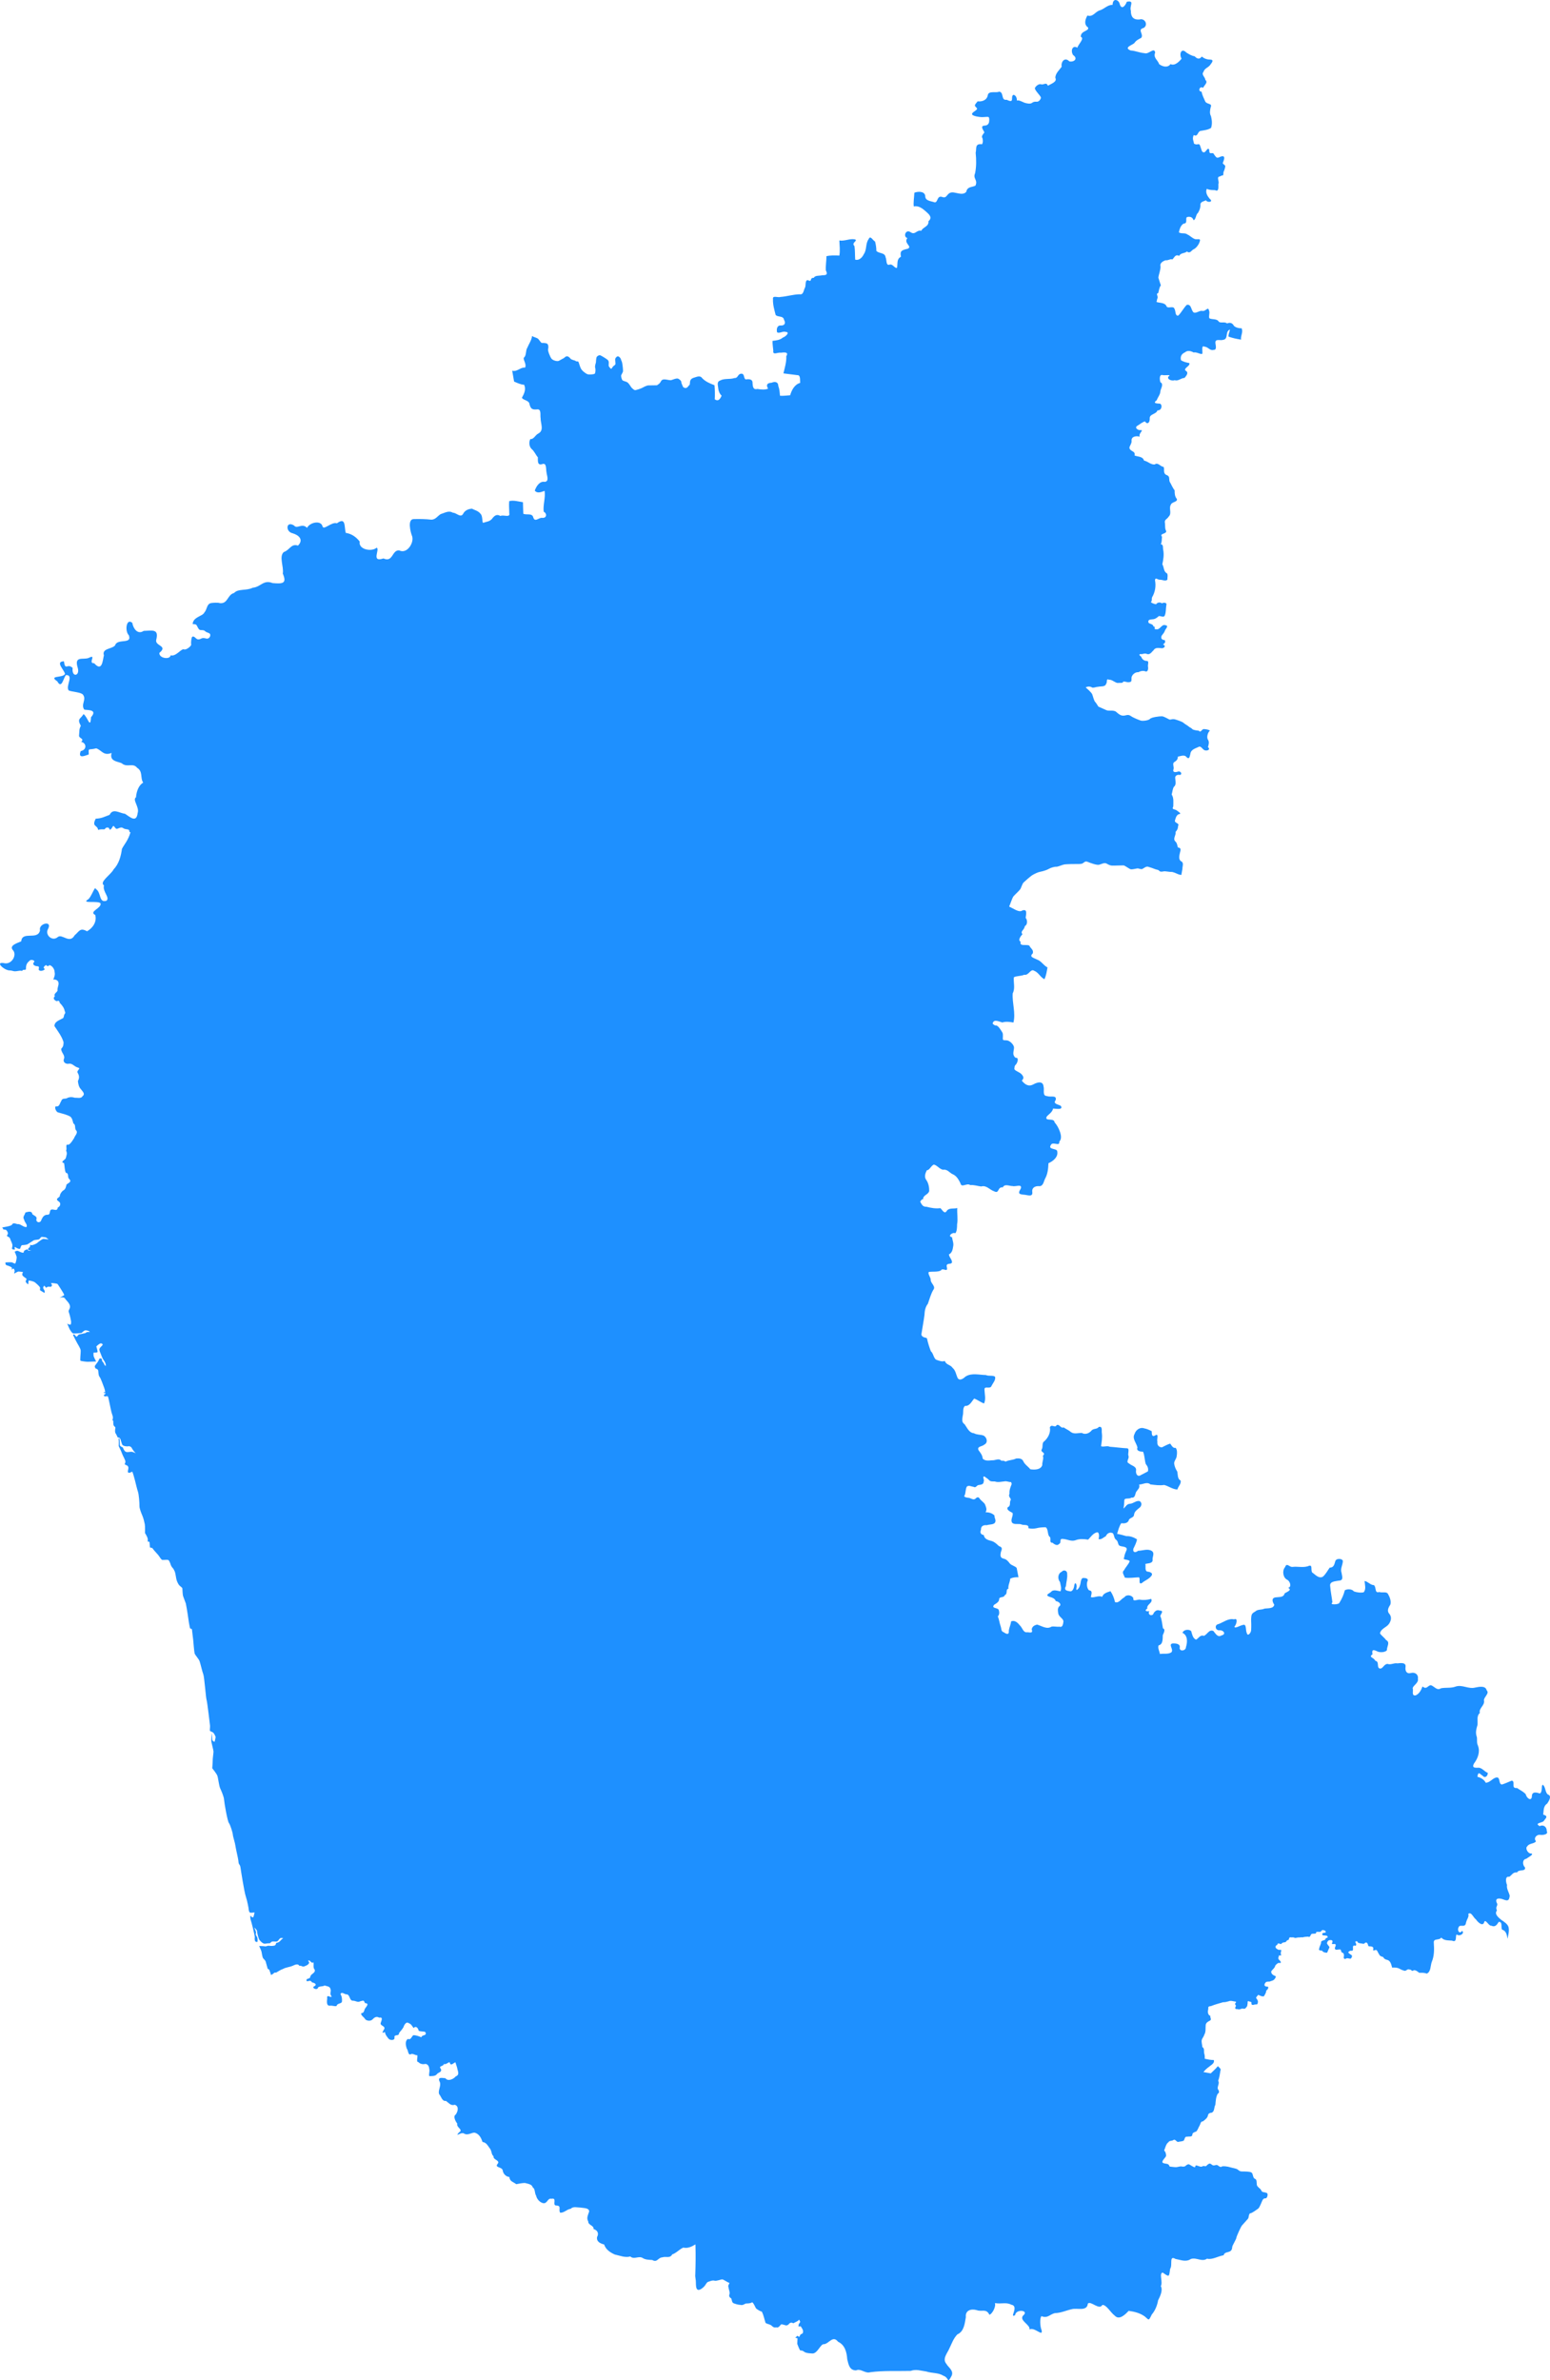 <svg xmlns:dc="http://purl.org/dc/elements/1.1/" xmlns:cc="http://creativecommons.org/ns#" xmlns:rdf="http://www.w3.org/1999/02/22-rdf-syntax-ns#" xmlns:svg="http://www.w3.org/2000/svg" xmlns="http://www.w3.org/2000/svg" id="svg1835" viewBox="0 0 216.848 332.927" height="332.927mm" width="216.848mm"><defs id="defs1829"></defs><path d="M 156.075,3.274635e-4 C 155.858,0.003 155.662,0.199 155.653,0.683 c -0.707,-0.036 -1.172,0.603 -1.837,0.781 -0.624,0.208 -0.912,0.959 -1.686,0.707 -0.312,0.56 -0.527,1.241 0.092,1.674 0.203,0.531 -1.054,0.426 -1.018,1.303 0.581,0.207 -0.354,1.058 -0.487,1.524 -0.628,-0.404 -0.99,0.365 -0.596,1.018 0.772,0.53 0.092,1.044 -0.521,0.891 -0.631,-0.65 -1.201,0.047 -1.07,0.758 -0.314,0.437 -0.902,0.945 -0.883,1.556 0.294,0.552 -0.6,0.821 -1.051,1.105 -0.018,-0.094 -0.068,-0.183 -0.16,-0.248 -0.21,-0.146 -0.511,0.146 -0.795,0.037 -0.283,-0.11 -0.75,0.256 -0.85,0.521 -0.101,0.265 0.822,1.114 0.831,1.334 0.009,0.219 -0.274,0.612 -0.585,0.585 -0.311,-0.027 -0.475,0.018 -0.695,0.183 -0.219,0.164 -0.804,0.037 -1.041,-0.055 -0.238,-0.091 -0.85,-0.439 -1.033,-0.274 0.012,-0.448 -0.204,-0.812 -0.505,-0.813 -0.438,0.255 0.257,1.26 -0.93,0.682 -0.838,0.154 -0.341,-1.092 -1.067,-1.131 -0.386,0.215 -1.433,-0.166 -1.567,0.466 -0.11,0.736 -0.826,0.96 -1.423,0.885 -0.258,0.323 -0.504,0.53 -0.323,0.723 0.181,0.194 0.323,0.285 0.168,0.453 -0.155,0.168 -0.801,0.478 -0.594,0.698 0.207,0.22 0.969,0.323 1.305,0.336 0.336,0.013 0.838,-0.082 0.97,-0.009 0.133,0.073 0.128,0.681 0,0.9 -0.128,0.219 -0.311,0.283 -0.54,0.292 -0.228,0.009 -0.42,0.073 -0.338,0.365 0.082,0.292 0.375,0.557 0.256,0.658 -0.119,0.101 -0.448,0.558 -0.238,0.704 0.105,0.421 0.07,0.676 -0.054,0.886 -1.055,-0.134 -0.736,0.619 -0.891,1.181 0.093,0.951 0.113,1.89 -0.077,2.858 -0.349,0.808 0.413,0.892 0.052,1.746 -0.458,0.246 -1.149,0.102 -1.292,0.872 -0.446,0.493 -1.11,0.178 -1.776,0.082 -0.968,-0.109 -0.836,0.872 -1.508,0.66 -0.835,-0.333 -0.636,0.69 -1.109,0.734 -0.555,-0.205 -1.371,-0.187 -1.346,-0.921 -0.108,-0.7 -1.091,-0.612 -1.522,-0.431 -0.021,0.612 -0.162,1.423 -0.077,1.917 0.696,-0.151 1.232,0.309 1.676,0.691 0.432,0.382 1.002,0.855 0.373,1.372 0.081,0.786 -0.804,0.813 -0.998,1.344 -0.7,-0.165 -0.846,0.67 -1.53,0.177 -0.683,-0.437 -1.042,0.694 -0.415,0.839 -0.6,0.714 0.768,1.172 0.042,1.494 -0.88,0.201 -1.105,0.313 -0.943,1.118 -0.615,0.321 -0.438,0.846 -0.549,1.544 -0.323,0.148 -0.625,-0.65 -1.097,-0.417 -0.477,0.106 -0.336,-0.731 -0.507,-1.047 -0.078,-0.702 -0.913,-0.482 -1.291,-0.901 0.002,-0.444 -0.07,-0.878 -0.182,-1.307 -0.319,-0.145 -0.648,-0.944 -0.904,-0.325 -0.452,0.61 -0.223,1.487 -0.681,2.11 -0.194,0.451 -0.679,0.918 -1.194,0.746 -0.043,-0.631 -0.01,-1.272 -0.102,-1.895 -0.508,-0.477 0.549,-0.739 0.072,-0.934 -0.724,-0.154 -1.451,0.28 -2.186,0.149 0.032,0.705 0.123,1.416 0,2.117 -0.6,-0.038 -1.215,-0.05 -1.804,0.083 -0.002,0.663 -0.126,1.319 -0.086,1.981 0.279,0.562 0.134,0.688 -0.506,0.684 -0.405,0.107 -1.016,-0.007 -1.173,0.361 -0.697,-0.027 -0.107,0.678 -0.877,0.316 -0.402,0.073 -0.185,0.785 -0.384,1.108 -0.193,0.352 -0.178,0.988 -0.74,0.878 -0.91,0.022 -1.768,0.307 -2.671,0.373 -0.328,0.132 -1.145,-0.27 -1.043,0.3 -0.038,0.765 0.187,1.482 0.368,2.212 0.277,0.347 1.084,0.08 1.174,0.684 0.25,0.419 0.134,0.797 -0.395,0.799 -0.592,-0.063 -0.679,0.508 -0.574,0.948 0.316,0.22 0.813,-0.208 1.214,-0.051 0.67,0.039 -0.077,0.699 -0.4,0.785 -0.413,0.359 -0.935,0.405 -1.45,0.466 -0.018,0.466 0.07,0.926 0.109,1.389 -0.119,0.675 0.655,0.182 1.038,0.268 0.426,-0.05 1.179,-0.145 0.776,0.486 0.041,0.822 -0.214,1.61 -0.4,2.406 l 1.913,0.243 c 0.526,-0.043 0.379,0.712 0.436,1.081 -0.79,0.227 -1.195,1 -1.406,1.737 -0.474,0.023 -0.948,0.108 -1.423,0.066 -0.044,-0.451 -0.058,-0.908 -0.233,-1.333 9e-5,-0.612 -0.459,-0.693 -0.951,-0.484 -0.644,0.024 -0.785,0.327 -0.482,0.824 -0.416,0.187 -1.01,0.128 -1.485,0.046 -0.605,0.147 -0.65,-0.309 -0.69,-0.797 0.039,-0.609 -0.505,-0.599 -0.953,-0.538 -0.316,-0.134 -0.135,-0.711 -0.528,-0.797 -0.637,-0.05 -0.49,0.638 -1.044,0.602 -0.664,0.227 -1.424,0.004 -2.038,0.364 -0.498,0.182 -0.243,0.746 -0.226,1.139 0.048,0.425 0.236,0.774 0.465,0.959 -0.193,0.444 -0.452,0.878 -0.965,0.512 0.046,-0.657 0.023,-1.313 -0.033,-1.969 -0.626,-0.238 -1.258,-0.495 -1.728,-0.992 -0.308,-0.462 -0.865,-0.121 -1.272,-0.021 -0.515,0.219 -0.402,0.603 -0.46,0.926 -0.274,0.247 -0.399,0.709 -0.925,0.352 -0.051,-0.149 -0.265,-0.535 -0.26,-0.704 0.005,-0.169 -0.192,-0.338 -0.416,-0.466 -0.224,-0.128 -0.813,0.146 -1,0.196 -0.187,0.05 -0.663,-0.123 -1.024,-0.1 -0.361,0.023 -0.415,0.311 -0.525,0.461 -0.11,0.151 -0.421,0.352 -0.457,0.357 -0.037,0.004 -1.119,0.018 -1.229,0.018 -0.11,0 -0.562,0.187 -0.745,0.306 -0.183,0.119 -0.978,0.379 -1.097,0.357 -0.119,-0.023 -0.439,-0.284 -0.539,-0.448 -0.101,-0.164 -0.333,-0.52 -0.502,-0.639 -0.169,-0.119 -0.535,-0.178 -0.672,-0.274 -0.137,-0.096 -0.233,-0.596 -0.213,-0.687 0.019,-0.09 0.174,-0.323 0.245,-0.498 0.071,-0.174 -0.058,-1.066 -0.103,-1.286 -0.045,-0.22 -0.142,-0.329 -0.162,-0.465 -0.019,-0.136 -0.239,-0.414 -0.407,-0.433 -0.168,-0.019 -0.291,0.148 -0.375,0.29 -0.084,0.142 0.045,0.704 0,0.821 -0.045,0.116 -0.22,0.194 -0.323,0.304 -0.103,0.11 -0.142,0.226 -0.22,0.31 -0.077,0.084 -0.259,-0.161 -0.362,-0.313 -0.104,-0.152 0.084,-0.643 -0.122,-0.862 -0.207,-0.22 -0.95,-0.64 -1.092,-0.698 -0.142,-0.058 -0.478,0.116 -0.53,0.323 -0.052,0.207 -0.076,0.69 -0.076,0.69 0,0 -0.182,0.519 -0.104,0.738 0.077,0.22 0.045,0.691 -0.052,0.814 -0.097,0.123 -0.84,0.162 -1.047,0.078 -0.207,-0.084 -0.73,-0.449 -0.905,-0.801 -0.175,-0.352 -0.271,-0.859 -0.362,-0.95 -0.09,-0.09 -0.26,0.022 -0.356,-0.09 -0.096,-0.112 -0.562,-0.123 -0.73,-0.336 -0.168,-0.213 -0.387,-0.375 -0.588,-0.31 -0.2,0.065 -0.274,0.229 -0.407,0.278 -0.134,0.049 -0.433,0.252 -0.653,0.349 -0.22,0.097 -0.789,-0.052 -0.995,-0.291 -0.207,-0.239 -0.568,-1.155 -0.491,-1.369 0.077,-0.214 0.045,-0.588 -0.11,-0.724 -0.155,-0.136 -0.646,-0.122 -0.756,-0.122 -0.11,0 -0.252,-0.259 -0.471,-0.517 -0.22,-0.258 -0.679,-0.265 -0.905,-0.465 -0.059,0.597 -0.456,1.134 -0.654,1.628 -0.285,0.425 -0.101,1.134 -0.51,1.422 -0.082,0.35 0.424,0.899 0.187,1.382 -0.645,-0.082 -1.126,0.634 -1.803,0.43 0.088,0.507 0.176,1.015 0.265,1.522 0.386,0.161 0.901,0.424 1.406,0.446 0.293,0.626 0.006,1.252 -0.308,1.806 0.12,0.366 0.984,0.34 1.053,0.891 0.159,0.632 0.342,0.821 1.051,0.752 0.662,-0.104 0.42,0.819 0.507,1.23 -0.018,0.708 0.523,1.71 -0.311,2.134 -0.505,0.274 -0.573,0.782 -1.14,0.802 -0.184,0.39 -0.176,0.984 0.173,1.349 0.399,0.309 0.631,0.919 0.893,1.176 0.005,0.557 -0.084,1.215 0.687,0.938 0.568,-0.149 0.429,0.793 0.522,1.159 0.022,0.42 0.432,1.258 -0.229,1.344 -0.732,-0.138 -1.197,0.618 -1.411,1.224 0.358,0.456 0.932,0.194 1.373,0.033 0.151,0.968 -0.243,1.959 -0.126,2.915 0.53,0.277 0.412,0.974 -0.271,0.857 -0.474,0.008 -0.961,0.666 -1.191,-0.066 -0.147,-0.623 -0.937,-0.299 -1.39,-0.496 -0.015,-0.54 -0.046,-1.08 -0.05,-1.621 -0.629,-0.083 -1.297,-0.315 -1.919,-0.149 -0.069,0.563 0.008,1.131 0.006,1.696 0.158,0.677 -0.841,0.162 -1.241,0.38 -0.539,-0.327 -0.87,-0.009 -1.2,0.431 -0.35,0.375 -0.755,0.357 -1.234,0.531 -0.149,-0.2 -0.019,-0.978 -0.367,-1.289 -0.31,-0.412 -0.914,-0.527 -1.169,-0.692 -0.562,0.036 -1.023,0.254 -1.271,0.764 -0.36,0.534 -0.922,-0.211 -1.416,-0.201 -0.574,-0.355 -1.137,0.031 -1.703,0.198 -0.455,0.277 -0.69,0.756 -1.29,0.777 -0.809,-0.096 -1.633,-0.103 -2.448,-0.083 -0.955,-0.037 -0.484,1.841 -0.242,2.426 0.264,0.909 -0.721,2.503 -1.821,1.951 -1.022,-0.083 -0.852,1.739 -2.201,1.126 -1.803,0.608 -0.438,-1.294 -0.955,-1.502 -0.692,0.616 -2.579,0.269 -2.369,-0.866 -0.467,-0.581 -1.065,-1.074 -1.951,-1.207 -0.235,-0.839 0.063,-2.283 -1.238,-1.34 -0.768,-0.254 -1.901,1.101 -2.027,0.376 -0.246,-0.807 -1.726,-0.538 -2.151,0.26 -0.715,-0.733 -1.393,0.237 -1.82,-0.331 -1.137,-0.695 -1.226,0.876 -0.198,1.091 0.911,0.267 1.563,0.919 0.754,1.722 -0.981,-0.316 -1.125,0.614 -1.992,0.905 -0.702,0.637 0.034,2.053 -0.136,3.014 0.616,1.418 -0.046,1.441 -1.423,1.327 -1.29,-0.521 -1.652,0.553 -2.777,0.648 -0.915,0.459 -2.048,0.098 -2.615,0.738 -0.95,0.237 -0.839,1.513 -1.963,1.424 -0.325,-0.122 -1.063,-0.046 -1.238,-0.017 -0.653,0.109 -0.543,0.878 -0.968,1.339 -0.234,0.522 -1.563,0.581 -1.625,1.601 0.543,0.006 0.517,0.116 0.62,0.284 0.103,0.168 0.207,0.491 0.427,0.543 0.22,0.052 0.504,-0.039 0.711,0.181 0.207,0.22 0.711,0.194 0.711,0.517 0,0.323 -0.271,0.568 -0.543,0.504 -0.271,-0.065 -0.465,-0.116 -0.672,-0.026 -0.207,0.09 -0.491,0.271 -0.776,0 -0.284,-0.271 -0.405,-0.306 -0.533,-0.224 -0.128,0.082 -0.21,0.859 -0.146,1.106 -0.04,0.244 -0.703,0.764 -1.003,0.658 -0.355,-0.19 -1.125,1.06 -1.886,0.827 -0.026,0.628 -1.626,0.458 -1.567,-0.34 1.268,-1.032 -0.661,-0.939 -0.438,-1.833 0.393,-1.558 -0.528,-1.284 -1.756,-1.245 -0.844,0.572 -1.46,-0.32 -1.594,-1.12 -0.836,-0.735 -1.083,1.153 -0.483,1.733 0.501,1.331 -1.625,0.391 -1.918,1.404 -0.404,0.543 -1.894,0.4 -1.568,1.408 -0.175,0.604 -0.21,2.414 -1.362,1.101 -0.958,0.053 0.45,-1.36 -0.789,-0.736 -0.76,0.287 -2.008,-0.325 -1.535,1.293 0.429,1.261 -0.867,1.506 -0.687,0.104 -0.749,-0.726 -1.029,0.48 -1.224,-0.932 -1.296,0.036 0.089,1.231 0.149,1.776 -0.287,0.589 -2.386,0.164 -1.075,1.026 0.608,1.123 0.834,-0.391 1.194,-0.876 1.217,-0.054 -0.115,1.608 0.417,2.162 0.517,0.203 1.769,0.237 1.995,0.6 0.506,0.69 -0.337,1.311 0.157,2.059 0.207,0.124 2.01,-0.112 0.955,1.074 -0.109,1.739 -0.441,-0.012 -1.046,-0.436 -0.431,0.731 -0.943,0.59 -0.38,1.638 -0.266,0.522 -0.172,0.66 -0.248,1.357 -0.051,0.402 0.818,0.437 0.295,0.885 0.728,0.132 0.868,1.102 -0.064,1.298 -0.454,1.182 0.723,0.588 1.125,0.463 -0.024,-1.008 -0.136,-0.55 1.049,-0.851 0.795,0.275 0.991,1.085 2.148,0.647 -0.334,1.174 0.829,1.176 1.404,1.431 0.752,0.676 1.581,-0.113 2.165,0.642 0.852,0.518 0.405,1.44 0.851,2.074 -0.601,0.342 -0.936,1.177 -1.008,2.06 -0.544,0.343 0.52,1.372 0.234,2.192 -0.171,1.408 -1.031,0.595 -1.765,0.11 -0.826,-0.102 -1.684,-0.824 -2.161,0.145 -0.755,0.282 -1.087,0.493 -1.945,0.542 -0.59,1.175 0.23,0.828 0.345,1.572 0.257,-0.105 0.526,-0.093 0.783,-0.082 0.257,0.012 0.141,-0.246 0.515,-0.257 0.374,-0.012 0.21,0.479 0.468,0.245 0.257,-0.234 0.292,-0.596 0.456,-0.409 0.164,0.187 0.258,0.421 0.491,0.328 0.234,-0.093 0.538,-0.269 0.783,-0.082 0.246,0.187 0.584,0.129 0.772,0.234 0.187,0.105 -0.012,0.374 0.257,0.339 -0.335,1.164 -0.891,1.721 -1.198,2.329 -0.134,0.996 -0.408,2.087 -1.183,2.894 -0.329,0.69 -2.054,1.752 -1.328,2.216 -0.256,0.848 0.917,1.748 0.32,2.156 -1.081,0.319 -0.663,-1.182 -1.468,-1.656 -0.093,-0.57 -0.613,1.141 -1.069,1.452 -1.08,0.654 1.426,0.136 1.737,0.562 0.177,0.684 -1.722,1.149 -0.744,1.621 0.254,0.961 -0.336,1.822 -1.148,2.285 -0.99,-0.563 -1.09,0.026 -1.74,0.566 -0.694,1.244 -1.742,-0.248 -2.339,0.226 -0.771,0.703 -1.87,-0.293 -1.373,-1.126 0.647,-1.253 -1.383,-0.756 -1.125,0.2 -0.305,1.454 -2.513,0.03 -2.63,1.538 -0.623,0.271 -1.683,0.574 -1.191,1.207 0.637,0.606 -0.053,1.981 -1.07,1.87 -1.573,-0.342 -0.148,0.973 0.607,0.992 0.173,-0.004 0.342,0.038 0.508,0.081 0.419,0.14 0.846,-0.13 1.281,-0.012 0.086,-0.278 0.472,-0.044 0.521,-0.243 -0.005,-0.472 0.084,-0.849 0.467,-1.129 0.198,-0.351 1.006,-0.072 0.598,0.221 -0.179,0.313 0.238,0.48 0.512,0.502 0.367,-0.015 0.215,0.269 0.207,0.465 0.125,0.313 0.738,0.157 0.869,-0.071 -0.348,-0.197 -0.071,-0.406 0.154,-0.573 0.159,0.183 0.315,0.213 0.485,0.015 0.368,0.071 0.717,0.554 0.719,0.963 0.099,0.388 -0.046,0.719 -0.187,1.06 0.325,-0.047 0.737,0.113 0.744,0.525 0.015,0.341 -0.206,0.656 -0.142,1.014 -0.105,0.298 -0.57,0.414 -0.379,0.81 -0.356,0.272 -0.015,0.617 0.309,0.685 0.201,-0.162 0.346,-0.011 0.382,0.233 0.328,0.325 0.617,0.702 0.699,1.18 0.206,0.259 -0.139,0.409 -0.104,0.61 -0.033,0.105 -0.066,0.209 -0.099,0.314 -0.462,0.294 -1.258,0.475 -1.241,1.142 0.479,0.717 1.023,1.412 1.274,2.25 -0.029,0.405 0.007,0.552 -0.331,0.926 -0.02,0.534 0.604,0.891 0.373,1.442 -0.169,0.428 0.295,0.731 0.686,0.641 0.485,-0.089 0.762,0.38 1.194,0.512 0.69,0.163 -0.212,0.397 0.071,0.797 0.217,0.38 0.227,0.717 0.013,1.111 0.043,0.379 0.118,0.831 0.402,1.126 0.209,0.294 0.684,0.669 0.247,0.99 -0.189,0.382 -0.714,0.198 -1.068,0.229 -0.42,-0.129 -0.649,-0.119 -0.992,-0.01 -0.34,0.271 -0.753,-0.066 -0.938,0.496 -0.204,0.306 -0.231,0.821 -0.732,0.711 -0.249,0.08 0.012,0.802 0.332,0.857 0.565,0.161 1.16,0.284 1.686,0.578 0.286,0.243 0.326,0.621 0.434,0.966 0.395,0.179 0.099,0.72 0.416,1.002 0.239,0.33 -0.22,0.716 -0.325,1.05 -0.214,0.323 -0.453,0.757 -0.779,0.921 -0.537,-0.16 -0.154,0.551 -0.341,0.809 0.207,0.397 0.058,0.659 -0.039,1.061 -0.069,0.241 -0.865,0.551 -0.242,0.692 0.095,0.448 0.06,0.937 0.248,1.357 0.504,0.07 0.153,0.626 0.493,0.888 0.382,0.381 -0.148,0.533 -0.395,0.759 -0.088,0.338 -0.115,0.669 -0.528,0.872 -0.248,0.226 -0.427,0.553 -0.421,0.795 -0.295,0.284 -0.648,0.35 -0.114,0.722 0.362,0.243 0.129,0.748 -0.158,0.812 -0.073,0.579 -0.486,0.258 -0.826,0.286 -0.472,0.052 -0.094,0.794 -0.653,0.734 -0.452,0.018 -0.645,0.336 -0.816,0.706 -0.12,0.508 -0.72,0.42 -0.711,-0.041 0.194,-0.439 -0.367,-0.541 -0.565,-0.758 -0.046,-0.504 -0.646,-0.305 -0.964,-0.217 -0.08,0.372 -0.443,0.609 -0.173,0.993 0.036,0.375 0.529,0.702 0.321,1.041 -0.398,0.021 -0.688,-0.32 -1.066,-0.409 -0.323,0.068 -0.757,-0.338 -0.952,0.078 -0.162,0.219 -1.114,0.324 -1.382,0.391 0.075,0.077 0.139,0.162 0.134,0.215 -0.009,0.11 0.338,0.027 0.457,0.164 0.119,0.137 0.238,0.311 0.21,0.494 -0.027,0.183 -0.219,0.246 -0.073,0.356 0.146,0.11 0.328,0.119 0.402,0.375 0.073,0.256 0.256,0.539 0.302,0.813 0.046,0.274 -0.137,0.539 -0.009,0.612 0.128,0.073 0.365,0.055 0.365,0.055 0,0 -0.119,-0.475 0.064,-0.329 0.183,0.146 0.548,0.292 0.64,0.219 0.091,-0.073 0.128,-0.493 0.311,-0.502 0.183,-0.009 0.658,-0.036 0.823,-0.164 0.164,-0.128 0.585,-0.366 0.767,-0.494 0.183,-0.128 0.704,-0.055 0.85,-0.22 0.146,-0.164 0.192,-0.292 0.347,-0.274 0.155,0.018 0.539,0.037 0.612,0.119 0.073,0.082 0.339,0.228 0.266,0.228 -0.073,0 -0.658,-0.101 -0.795,-0.046 -0.137,0.055 -0.549,0.347 -0.741,0.521 -0.192,0.174 -0.712,0.356 -0.84,0.338 -0.128,-0.018 -0.219,-0.128 -0.183,-0.045 0.036,0.082 0.009,0.32 -0.128,0.384 -0.137,0.064 -0.219,0.292 -0.073,0.338 0.146,0.046 0.384,0.046 0.384,0.046 0,0 -0.092,0.027 -0.311,0.045 -0.219,0.018 -0.191,-0.228 -0.292,-0.192 -0.101,0.037 -0.356,0.119 -0.429,0.246 -0.073,0.128 0.027,0.274 -0.247,0.219 -0.274,-0.055 -0.512,-0.256 -0.695,-0.256 -0.183,0 -0.365,0.128 -0.365,0.128 0,0 0.292,0.63 0.283,0.795 -0.009,0.164 -0.11,0.832 -0.228,0.859 -0.119,0.027 -0.347,-0.192 -0.566,-0.183 -0.219,0.009 -0.814,-0.018 -0.795,0.073 0.018,0.091 0.009,0.32 0.228,0.365 0.219,0.046 0.649,0.238 0.685,0.32 0.036,0.082 -0.027,0.284 -0.027,0.284 0,0 0.229,-0.219 0.284,-0.146 0.055,0.073 0.164,0.256 0.128,0.402 -0.037,0.146 -0.11,0.283 -0.027,0.265 0.082,-0.018 0.42,-0.274 0.612,-0.265 0.192,0.009 0.594,0.073 0.594,0.073 0,0 -0.228,0.347 -0.018,0.548 0.21,0.201 0.521,0.356 0.512,0.429 -0.009,0.073 -0.192,0.32 -0.091,0.448 0.101,0.128 0.274,0.32 0.32,0.265 0.046,-0.055 -0.009,-0.521 0.11,-0.503 0.119,0.018 0.631,0.082 0.877,0.292 0.247,0.21 0.649,0.557 0.676,0.722 0.027,0.164 -0.073,0.302 0.018,0.357 0.091,0.055 0.539,0.356 0.594,0.347 0.055,-0.009 0.055,-0.274 -0.036,-0.393 -0.091,-0.119 -0.201,-0.329 -0.119,-0.42 0.082,-0.091 0.055,-0.265 0.201,-0.11 0.146,0.155 0.183,0.247 0.21,0.211 0.027,-0.037 0.192,-0.201 0.466,-0.137 0.274,0.064 0.356,-0.182 0.32,-0.274 -0.037,-0.091 -0.193,-0.219 -0.065,-0.238 0.128,-0.018 0.796,0.073 0.841,0.118 0.046,0.046 0.155,0.22 0.393,0.585 0.238,0.366 0.567,0.895 0.548,0.968 -0.018,0.073 -0.658,0.383 -0.658,0.383 0,0 0.603,-0.182 0.768,0.092 0.164,0.274 0.621,0.621 0.695,1.041 0.073,0.42 -0.275,0.603 -0.165,0.859 0.11,0.256 0.366,1.317 0.329,1.481 -0.036,0.164 0.025,0.298 -0.181,0.285 -0.207,-0.013 -0.375,-0.155 -0.375,-0.155 0,0 0.181,0.426 0.362,0.814 0,0 0.284,0.491 0.445,0.556 0.162,0.065 1.209,-0.045 1.209,-0.045 0,0 0.323,-0.317 0.458,-0.362 0.136,-0.045 0.433,0.026 0.517,0.077 0.084,0.052 0.207,0.162 0.207,0.162 0,0 -0.427,-0.071 -0.549,0.065 -0.123,0.136 -0.427,0.11 -0.498,0.155 -0.071,0.045 -0.511,0.084 -0.536,0.116 -0.026,0.032 -0.2,0.259 -0.284,0.304 -0.084,0.045 -0.271,-0.323 -0.368,-0.317 -0.097,0.006 -0.143,0.077 -0.143,0.077 l 0.42,0.827 c 0.233,0.478 0.646,1.021 0.659,1.37 0.013,0.349 -0.129,1.357 -0.026,1.409 0.103,0.052 0.84,0.155 1.034,0.142 0.194,-0.013 1.15,-0.039 1.15,-0.039 0,0 -0.362,-0.672 -0.362,-0.827 0,-0.155 -0.039,-0.414 0.026,-0.414 0.065,0 0.543,0.026 0.543,-0.116 0,-0.142 -0.181,-0.749 -0.181,-0.749 0,0 0.271,-0.271 0.491,-0.388 0.22,-0.116 0.453,0.065 0.388,0.181 -0.065,0.116 -0.375,0.349 -0.44,0.543 -0.065,0.194 0.142,0.594 0.207,0.762 0.065,0.168 0.22,0.614 0.362,0.782 0.142,0.168 0.329,0.588 0.31,0.646 -0.019,0.058 0.013,0.201 0.013,0.201 0,0 -0.162,-0.02 -0.239,-0.259 -0.077,-0.239 -0.258,-0.323 -0.284,-0.452 -0.026,-0.129 -0.039,-0.285 -0.065,-0.291 -0.026,-0.006 -0.278,-0.136 -0.343,0.052 -0.065,0.187 -0.207,0.42 -0.31,0.536 -0.103,0.116 -0.317,0.453 -0.317,0.453 l 0.09,0.297 c 0,0 0.298,0.084 0.375,0.239 0.077,0.155 0.019,0.705 0.213,0.944 0.194,0.239 0.504,1.182 0.634,1.505 0.129,0.323 0.152,0.653 0.152,0.653 0,0 -0.265,-0.006 -0.21,0.068 0.055,0.074 0.304,0.019 0.271,0.116 -0.032,0.097 -0.242,0.155 -0.242,0.21 0,0.055 0.023,0.194 0.146,0.191 0.123,-0.003 0.342,-0.055 0.413,0 0.071,0.055 0.413,1.885 0.505,2.214 0.091,0.329 0.274,0.703 0.174,0.941 -0.101,0.238 0.027,0.174 0.064,0.256 0.036,0.082 -0.027,0.512 0.091,0.686 0.119,0.174 0.256,0.174 0.21,0.375 -0.046,0.201 -0.064,0.557 0.027,0.676 0.091,0.119 0.301,0.585 0.301,0.585 0,0 0.229,0.009 0.338,0.156 0.11,0.146 0.192,0.712 0.329,0.895 0.137,0.183 0.668,0.238 0.832,0.192 0.164,-0.046 0.402,0.073 0.484,0.265 0.082,0.192 0.448,0.64 0.548,0.713 0.101,0.073 -0.265,-0.165 -0.539,-0.201 -0.274,-0.036 -0.613,0.11 -0.859,-0.009 -0.247,-0.119 -0.383,-0.539 -0.402,-0.585 -0.018,-0.046 -0.412,-0.155 -0.421,-0.329 -0.009,-0.174 -0.027,-0.831 -0.055,-0.886 -0.027,-0.055 -0.165,-0.11 -0.119,0.064 0.046,0.174 0.009,0.95 0.009,0.95 0,0 0.355,0.698 0.471,1.046 0.116,0.349 0.504,0.931 0.466,1.176 -0.039,0.246 -0.168,0.271 -0.052,0.349 0.116,0.077 0.426,0.129 0.465,0.401 0.039,0.271 -0.233,0.75 0.09,0.75 0.323,0 0.4,-0.246 0.478,-0.104 0.077,0.142 0.245,0.75 0.349,1.15 0.103,0.401 0.298,1.241 0.427,1.615 0.129,0.375 0.22,1.615 0.207,1.977 -0.013,0.362 0.271,1.047 0.426,1.409 0.155,0.362 0.271,0.918 0.323,1.163 0.052,0.246 0.026,1.228 0.026,1.228 0,0 0.401,0.607 0.388,0.866 -0.013,0.258 0.006,0.356 0.006,0.356 0,0 0.213,-0.11 0.245,0.103 0.032,0.213 0.032,0.679 0.065,0.698 0.032,0.019 0.297,-0.013 0.407,0.181 0.11,0.194 0.53,0.601 0.743,0.866 0.213,0.265 0.4,0.666 0.581,0.685 0.181,0.02 0.718,-0.058 0.847,0.026 0.129,0.084 0.291,0.543 0.31,0.627 0.01,0.045 0.059,0.153 0.117,0.253 0.05,0.087 0.106,0.169 0.148,0.199 0.09,0.065 0.246,0.368 0.304,0.504 0.058,0.136 0.174,0.705 0.207,0.969 0.032,0.265 0.252,0.821 0.485,1.027 0.233,0.207 0.355,0.278 0.375,0.368 0.019,0.09 0.019,0.827 0.103,1.086 0.084,0.258 0.343,0.917 0.381,1.034 0.039,0.116 0.226,1.26 0.265,1.532 0.039,0.271 0.262,1.938 0.362,1.975 0.101,0.037 0.228,0.009 0.237,0.174 0.009,0.164 0.137,1.124 0.165,1.38 0.027,0.256 0.137,1.691 0.201,1.919 0.064,0.228 0.576,0.767 0.695,1.087 0.119,0.32 0.375,1.481 0.521,1.837 0.146,0.356 0.356,3.29 0.457,3.582 0.101,0.292 0.457,3.391 0.485,3.601 0.027,0.21 -0.082,0.685 0.018,0.758 0.101,0.073 0.356,0.119 0.484,0.283 0.128,0.164 0.246,0.448 0.274,0.503 0.027,0.055 -0.1,0.603 -0.128,0.685 -0.027,0.082 -0.32,-0.091 -0.338,-0.256 -0.018,-0.164 -0.091,-0.968 -0.091,-0.968 0,0 -0.045,0.895 -0.045,1.115 0,0.219 0.311,1.298 0.311,1.499 0,0.201 -0.119,1.033 -0.11,1.215 0.009,0.183 -0.066,1.123 -0.066,1.123 0,0 0.595,0.737 0.711,1.034 0.116,0.297 0.233,1.396 0.388,1.745 0.155,0.349 0.53,1.163 0.556,1.615 0.026,0.452 0.478,3.011 0.672,3.257 0.194,0.246 0.543,1.37 0.556,1.641 0.013,0.271 0.31,1.15 0.349,1.499 0.022,0.194 0.139,0.731 0.244,1.215 0.084,0.386 0.159,0.738 0.17,0.853 0.026,0.258 0.035,0.478 0.142,0.601 0.107,0.123 0.149,0.3 0.168,0.449 0.019,0.149 0.516,3.372 0.735,4.012 0.219,0.64 0.402,1.69 0.402,1.754 0,0.064 0.037,0.439 0.183,0.512 0.146,0.073 0.686,-0.045 0.649,-0.009 -0.037,0.037 -0.101,0.685 -0.247,0.685 -0.146,0 -0.338,-0.256 -0.338,-0.256 0,0 -0.055,0.33 0.037,0.585 0.091,0.256 0.631,2.321 0.576,2.522 -0.055,0.201 0.046,0.53 0.092,0.53 0.046,0 0.283,0.137 0.292,0 0.009,-0.137 0.046,-0.494 -0.091,-0.686 -0.137,-0.192 -0.201,-0.347 -0.128,-0.502 0.073,-0.155 -0.247,-0.777 -0.247,-0.777 0,0 0.393,0.293 0.402,0.53 0.009,0.238 0.192,1.023 0.347,1.224 0.155,0.201 0.494,0.548 0.759,0.512 0.265,-0.036 0.521,-0.073 0.631,-0.055 0.11,0.018 0.21,-0.238 0.429,-0.256 0.219,-0.018 0.549,0.064 0.695,-0.037 0.146,-0.101 0.283,-0.429 0.475,-0.448 0.192,-0.018 0.32,0.045 0.32,0.045 0,0 -0.183,0.091 -0.32,0.256 -0.137,0.164 -0.338,0.348 -0.558,0.357 -0.219,0.009 -0.054,0.338 -0.383,0.411 -0.329,0.073 -0.667,0.018 -0.804,0.009 -0.137,-0.009 -0.311,0.128 -0.521,0.082 -0.21,-0.046 -0.777,-0.037 -0.777,-0.037 0,0 0.329,0.694 0.338,0.831 0.009,0.137 0.128,0.704 0.182,0.823 0.055,0.119 0.32,0.302 0.393,0.521 0.073,0.219 0.256,0.978 0.284,1.014 0.027,0.037 0.156,-0.009 0.247,0.21 0.091,0.219 0.182,0.53 0.21,0.649 4e-5,2.1e-4 5.2e-4,0 5.2e-4,0 0.503,-0.211 0.359,-0.391 0.713,-0.333 0.286,-0.148 0.598,-0.391 0.956,-0.506 0.431,-0.245 0.924,-0.253 1.368,-0.448 0.307,-0.148 0.765,-0.355 0.95,0.024 0.26,-0.148 0.394,0.256 0.812,-0.003 0.286,-0.088 0.784,-0.408 0.392,-0.691 0.228,-0.326 0.476,0.491 0.733,0.166 0.116,0.26 -0.093,0.749 0.187,1.038 0.156,0.465 -0.484,0.562 -0.605,0.946 -0.045,0.506 -0.651,0.143 -0.517,0.649 0.137,0.156 0.495,-0.271 0.748,0.195 0.431,0.07 0.791,0.338 0.234,0.587 -0.274,0.242 0.568,0.562 0.604,0.129 0.246,-0.228 0.614,-0.096 0.938,-0.286 0.295,0.127 0.712,0.077 0.813,0.501 0.133,0.345 -0.178,0.658 0.158,1.039 -0.111,0.266 -0.711,-0.424 -0.621,0.274 -0.029,0.338 -0.151,1.028 0.348,1.016 0.384,-0.053 0.601,0.104 0.952,0.048 0.12,-0.431 0.6,-0.277 0.759,-0.577 0.04,-0.356 0.008,-0.775 -0.199,-1.075 0.153,-0.449 0.556,0.048 0.883,0.012 0.489,0.094 0.338,0.879 0.849,0.895 0.35,-0.024 0.69,0.294 1.014,0.085 0.503,-0.13 0.506,-0.18 0.685,0.252 0.547,0.014 0.324,0.334 0.076,0.658 -0.253,0.27 -0.107,0.718 -0.604,0.752 -0.101,0.297 0.425,0.559 0.564,0.853 0.237,0.223 0.721,0.274 0.978,0.044 0.263,-0.283 0.574,-0.523 0.964,-0.276 0.567,-0.122 0.345,0.354 0.24,0.675 -0.224,0.476 0.655,0.452 0.479,0.9 -0.172,0.303 -0.476,0.75 0.091,0.426 0.043,0.388 0.278,0.645 0.505,0.94 0.19,0.25 0.928,0.289 0.827,-0.188 -0.06,-0.48 0.675,-0.096 0.641,-0.599 0.217,-0.299 0.472,-0.53 0.631,-0.851 0.081,-0.278 0.383,-0.799 0.693,-0.545 0.401,0.119 0.498,0.438 0.721,0.698 0.309,-0.388 0.641,0.013 0.695,0.364 0.279,0.177 0.777,0.046 0.95,0.215 0.235,0.568 -0.48,0.302 -0.569,0.712 -0.341,-0.158 -0.705,-0.276 -1.082,-0.298 -0.304,0.1 -0.3,0.72 -0.821,0.53 -0.409,0.321 -0.278,0.908 -0.146,1.333 0.212,0.232 0.189,0.936 0.516,0.822 0.353,-0.193 0.66,0.153 0.969,0.125 0.079,0.282 -0.202,0.964 0.152,0.956 0.259,0.282 0.615,0.339 0.99,0.255 0.358,0.032 0.516,0.394 0.528,0.706 0.114,0.346 -0.131,0.845 0.026,1.006 0.323,-0.018 0.781,0.028 1.014,-0.246 0.196,-0.314 0.775,-0.26 0.584,-0.777 -0.407,-0.447 0.381,-0.308 0.411,-0.672 0.353,0.111 0.629,-0.3 0.824,-0.235 0.135,0.601 0.479,0.108 0.797,-0.013 l 0.237,0.739 c 0.08,0.533 0.421,0.989 -0.195,1.246 -0.309,0.377 -1.085,0.738 -1.437,0.248 -0.657,-0.072 -1.141,-0.159 -0.766,0.582 0.169,0.551 -0.297,1.142 -0.115,1.636 0.297,0.342 0.418,1.054 0.95,0.952 0.441,0.308 0.678,0.718 1.238,0.543 0.636,0.205 0.431,0.97 0.129,1.375 -0.413,0.241 2.6e-4,0.985 0.225,1.264 -0.184,0.555 0.944,0.837 0.213,1.243 -0.606,0.777 0.345,-0.17 0.742,0.152 0.584,0.317 1.094,-0.226 1.533,-0.117 0.598,0.195 0.859,0.735 1.037,1.287 0.51,0.063 0.689,0.44 0.975,0.826 0.376,0.432 0.215,0.894 0.579,1.175 -0.124,0.523 1.049,0.552 0.516,1.117 -0.353,0.483 0.676,0.362 0.758,0.852 0.056,0.441 0.406,0.875 0.927,0.927 0.077,0.666 0.558,0.674 0.965,1.006 0.299,-0.054 0.873,-0.179 1.22,-0.168 0.377,0.102 1.006,0.182 1.064,0.593 0.409,0.241 0.254,0.822 0.502,1.189 0.076,0.425 0.484,0.924 0.963,1.037 0.622,0.125 0.62,-0.753 1.175,-0.612 0.845,-0.172 0.092,0.857 0.62,0.944 0.881,-0.003 0.307,0.57 0.604,1.008 0.595,0.022 0.934,-0.496 1.472,-0.546 0.347,-0.377 0.921,-0.171 1.386,-0.173 0.398,0.086 1.178,0.014 1.199,0.535 -0.177,0.586 -0.402,0.909 -0.127,1.422 -0.029,0.5 0.817,0.54 0.738,1.045 0.591,0.172 0.765,0.647 0.49,1.121 -0.097,0.672 0.473,0.9 0.996,1.045 0.212,0.696 0.855,1.12 1.488,1.4 0.7,0.147 1.454,0.479 2.167,0.271 0.514,0.473 1.152,-0.115 1.704,0.198 0.406,0.281 0.928,0.256 1.375,0.298 0.69,0.416 0.812,-0.363 1.396,-0.368 0.497,-0.193 1.067,0.195 1.392,-0.419 0.558,-0.17 0.986,-0.706 1.545,-0.95 0.622,0.141 1.185,-0.128 1.7,-0.448 0.001,0.067 0.006,0.135 0.007,0.203 0.041,1.326 0.021,2.653 -0.026,3.979 -0.048,0.396 0.102,0.771 0.085,1.168 0.007,0.23 -0.021,0.871 0.263,0.996 0.271,0.097 0.679,-0.232 0.892,-0.452 0.213,-0.22 0.343,-0.594 0.549,-0.653 0.207,-0.058 0.601,-0.258 0.885,-0.168 0.284,0.09 0.911,-0.181 1.092,-0.181 0.181,0 0.73,0.432 1.001,0.484 0.01,0.161 -0.264,0.434 -0.117,0.592 0.007,0.343 0.225,0.66 0.134,1.001 -0.103,0.264 -5.3e-4,0.45 0.237,0.583 0.124,0.217 0.067,0.543 0.332,0.677 0.301,0.117 0.631,0.22 0.962,0.232 0.275,0.086 0.503,-0.068 0.737,-0.19 0.313,-0.02 0.639,0.009 0.91,-0.182 0.272,0.22 0.359,0.588 0.545,0.876 0.238,0.184 0.514,0.364 0.812,0.448 0.243,0.497 0.341,1.048 0.513,1.571 0.272,0.188 0.634,0.17 0.87,0.409 0.177,0.177 0.37,0.284 0.622,0.205 0.237,0.104 0.41,-0.1 0.557,-0.258 0.118,-0.285 0.389,-0.098 0.608,-0.07 0.239,0.111 0.443,0.064 0.611,-0.138 0.174,-0.218 0.384,-0.232 0.62,-0.099 0.27,-0.171 0.613,-0.248 0.81,-0.513 0.052,0.103 0.103,0.207 0.155,0.31 -0.069,0.162 -0.26,0.31 -0.235,0.526 -0.108,0.275 0.246,0.005 0.326,0.139 0.145,0.242 0.359,0.491 0.293,0.794 0.004,0.198 -0.213,0.224 -0.343,0.316 -0.099,0.085 -0.114,0.427 -0.299,0.289 -0.097,-0.214 -0.221,-0.023 -0.339,0.069 -0.226,0.124 0.102,0.123 0.211,0.171 l -0.033,0.783 c 0.119,0.306 0.233,0.618 0.396,0.904 0.073,0.01 0.146,0.021 0.219,0.031 0.169,0 0.287,0.139 0.426,0.217 0.329,0.168 0.69,0.156 1.049,0.19 0.742,0.058 1.181,-1.395 1.648,-1.299 0.697,-0.063 1.238,-1.291 1.961,-0.351 0.978,0.462 1.226,1.474 1.294,2.456 0.18,0.738 0.305,1.558 1.236,1.559 0.661,-0.319 1.239,0.483 2.014,0.252 1.853,-0.24 3.741,-0.133 5.608,-0.177 0.791,-0.274 1.324,-0.043 2.2,0.08 0.758,0.254 1.717,0.152 2.36,0.582 0.87,0.265 0.536,1.232 1.161,0.066 0.394,-0.761 -0.461,-1.24 -0.698,-1.703 -0.627,-0.706 0.11,-1.483 0.397,-2.151 0.382,-0.786 0.562,-1.384 1.125,-1.985 0.943,-0.401 1.035,-1.532 1.191,-2.415 -0.11,-0.932 0.712,-1.212 1.527,-0.977 0.726,0.276 1.31,-0.279 1.771,0.648 0.369,-0.096 0.943,-1.109 0.769,-1.637 0.885,0.165 1.569,-0.16 2.274,0.222 1.187,0.198 -0.346,1.956 0.546,1.474 0.107,-0.931 2.043,-0.695 1.119,0.055 -0.603,0.706 1.094,1.296 0.884,1.95 0.691,-0.42 1.912,1.087 1.713,0.118 -0.257,-0.612 -0.265,-1.823 -0.014,-1.985 0.843,0.356 1.206,-0.291 1.87,-0.429 0.84,-0.016 1.539,-0.364 2.34,-0.544 0.757,-0.223 2.162,0.359 2.266,-0.783 0.404,-0.454 1.584,0.976 2.032,0.186 0.552,-0.062 1.167,1.086 1.732,1.493 0.659,0.734 1.568,-0.272 1.949,-0.667 0.766,0.107 1.566,0.283 2.267,0.794 0.572,0.472 0.499,0.694 0.963,-0.279 0.442,-0.513 0.762,-1.236 0.886,-1.985 0.333,-0.645 0.684,-1.46 0.38,-1.991 0.329,-0.551 -0.285,-1.777 0.258,-1.898 0.969,0.665 0.877,0.644 1.053,-0.53 0.367,-0.498 -0.195,-1.94 0.741,-1.374 0.791,0.141 1.445,0.479 2.157,0.005 0.784,-0.258 1.548,0.46 2.263,-0.044 0.672,0.202 1.547,-0.352 2.31,-0.473 0.202,-0.715 1.172,-0.119 1.212,-1.188 0.045,-0.239 0.562,-1.053 0.575,-1.254 0.013,-0.2 0.646,-1.564 0.756,-1.693 0.11,-0.129 0.711,-0.794 0.866,-0.969 0.155,-0.174 0.078,-0.73 0.343,-0.769 0.265,-0.039 0.84,-0.485 1.079,-0.646 0.239,-0.162 0.517,-1.047 0.64,-1.234 0.123,-0.187 0.233,-0.219 0.42,-0.213 0.187,0.006 0.336,-0.491 0.233,-0.666 -0.103,-0.174 -0.53,-0.168 -0.685,-0.239 -0.155,-0.071 -0.181,-0.297 -0.287,-0.388 -0.106,-0.091 -0.333,-0.278 -0.45,-0.452 -0.116,-0.174 -0.025,-0.633 -0.148,-0.84 -0.123,-0.207 -0.226,-0.078 -0.356,-0.33 -0.129,-0.252 -0.091,-0.555 -0.304,-0.698 -0.213,-0.142 -0.95,-0.143 -1.286,-0.143 -0.336,0 -0.414,-0.097 -0.627,-0.265 -0.213,-0.168 -0.691,-0.207 -1.053,-0.323 -0.362,-0.116 -1.053,-0.201 -1.176,-0.097 -0.123,0.103 -0.304,0.045 -0.523,-0.142 -0.22,-0.188 -0.446,0.013 -0.653,-0.02 -0.207,-0.032 -0.239,-0.161 -0.42,-0.239 -0.181,-0.077 -0.407,0.136 -0.562,0.297 -0.155,0.162 -0.343,-0.071 -0.549,0.071 -0.207,0.142 -0.537,-0.052 -0.789,-0.116 -0.252,-0.065 -0.155,0.117 -0.258,0.226 -0.103,0.11 -0.717,-0.375 -0.859,-0.394 -0.142,-0.019 -0.304,0.071 -0.452,0.213 -0.149,0.142 -0.394,0.123 -0.575,0.084 -0.181,-0.039 -0.543,0.097 -0.763,0.103 -0.22,0.006 -0.821,-0.084 -0.872,-0.084 -0.052,0 -0.038,-0.123 -0.187,-0.284 -0.149,-0.162 -0.691,-0.084 -0.834,-0.291 -0.142,-0.207 0.446,-0.711 0.491,-0.892 0.045,-0.181 -0.058,-0.633 -0.265,-0.775 0.138,-0.295 0.271,-0.971 0.598,-1.155 0.148,-0.273 0.452,-0.151 0.675,-0.303 0.276,-0.211 0.409,0.216 0.666,0.257 0.262,-0.072 0.588,-0.064 0.811,-0.187 0.134,-0.218 0.137,-0.622 0.482,-0.546 0.228,-0.065 0.659,0.07 0.712,-0.243 -0.012,-0.344 0.314,-0.389 0.569,-0.497 0.195,-0.235 0.3,-0.568 0.46,-0.841 0.131,-0.23 0.123,-0.572 0.465,-0.568 0.264,-0.22 0.595,-0.439 0.687,-0.795 0.033,-0.323 0.279,-0.396 0.563,-0.426 0.391,-0.217 0.271,-0.747 0.48,-1.092 0.053,-0.518 0.066,-1.091 0.328,-1.545 0.287,-0.136 0.183,-0.467 0.018,-0.655 -0.113,-0.397 0.289,-0.792 0.051,-1.158 0.165,-0.45 0.231,-0.922 0.305,-1.393 0.152,-0.306 -0.188,-0.455 -0.354,-0.658 -0.293,0.372 -0.653,0.681 -0.992,1.009 -0.342,-0.061 -0.684,-0.121 -1.026,-0.182 0.221,-0.292 0.495,-0.528 0.789,-0.742 0.275,-0.251 0.829,-0.489 0.65,-0.945 -0.425,0.017 -0.834,-0.088 -1.247,-0.173 -2e-4,-0.163 0.009,-0.489 -0.075,-0.716 -0.097,-0.309 0.079,-0.74 -0.266,-0.914 -0.021,-0.331 -0.145,-0.665 -0.089,-0.995 0.064,-0.254 0.284,-0.448 0.346,-0.717 0.272,-0.432 0.156,-0.951 0.214,-1.43 0.074,-0.286 0.306,-0.425 0.555,-0.547 0.352,-0.175 0.008,-0.417 0.099,-0.678 -0.347,-0.103 -0.402,-0.558 -0.315,-0.86 0.007,-0.064 0.014,-0.128 0.021,-0.191 -0.05,-0.264 0.143,-0.302 0.361,-0.316 0.554,-0.221 1.131,-0.378 1.705,-0.543 0.271,0.01 0.533,-0.059 0.793,-0.134 0.254,-0.12 0.514,-0.025 0.773,0.021 0.286,-0.003 0.312,0.104 0.121,0.304 -0.083,0.146 0.238,0.23 0.056,0.455 -0.111,0.22 0.004,0.354 0.239,0.304 0.192,0.096 0.382,0.041 0.572,-0.029 0.192,-0.118 0.476,0.116 0.603,-0.113 0.152,-0.137 0.266,-0.291 0.251,-0.505 0.067,-0.128 -0.041,-0.536 0.163,-0.444 0.151,0.086 0.476,0.047 0.396,0.3 -0.028,0.253 0.267,0.253 0.43,0.163 0.165,-0.043 0.455,0.061 0.44,-0.196 0.119,-0.247 -0.039,-0.509 -0.202,-0.697 -0.065,-0.153 0.208,-0.31 0.275,-0.464 0.26,0.089 0.529,0.28 0.81,0.198 0.116,-0.234 0.294,-0.446 0.312,-0.716 0.03,-0.197 0.316,-0.243 0.275,-0.482 0.106,-0.246 -0.282,-0.085 -0.391,-0.213 -0.21,-0.07 -0.105,-0.374 0.009,-0.483 0.145,-0.19 0.379,-0.142 0.589,-0.157 0.223,-0.109 0.515,-0.115 0.668,-0.329 0.102,-0.101 0.311,-0.411 0.102,-0.46 -0.283,-0.095 -0.611,-0.327 -0.538,-0.666 0.194,-0.261 0.501,-0.457 0.562,-0.794 0.166,-0.193 0.402,-0.455 0.68,-0.338 0.212,-0.101 0.015,-0.292 -0.104,-0.411 -0.176,-0.142 -0.201,-0.312 -0.089,-0.506 -0.057,-0.336 0.398,0.005 0.329,-0.252 -0.115,-0.185 -0.029,-0.376 0.021,-0.566 0.056,-0.207 -0.333,-0.046 -0.458,-0.159 -0.15,-0.071 -0.4,-0.222 -0.334,-0.408 -0.017,-0.231 0.293,-0.165 0.271,-0.396 0.166,-0.164 0.406,0.136 0.556,-0.015 0.113,-0.19 0.294,-0.167 0.479,-0.204 0.218,-0.02 0.224,-0.346 0.473,-0.306 0.119,-0.079 0.039,-0.287 0.236,-0.39 0.215,0.057 0.43,-0.039 0.638,0.073 0.098,0.043 0.207,0.011 0.306,-0.013 0.231,-0.063 0.409,-0.005 0.653,-0.064 0.043,0.009 0.086,0.017 0.128,0.026 0.257,-0.081 0.539,-0.101 0.815,-0.109 0.267,0.165 0.312,-0.207 0.446,-0.364 0.199,-0.095 0.493,-0.01 0.643,-0.095 -0.011,-0.331 0.301,-0.177 0.511,-0.209 0.258,0.046 0.262,-0.378 0.556,-0.229 0.2,-0.027 0.477,0.312 0.169,0.347 -0.243,0.023 -0.492,0.091 -0.293,0.353 0.204,0.061 0.528,-0.005 0.657,0.135 0.19,0.344 -0.296,0.116 -0.281,0.454 -0.155,0.151 -0.479,0.108 -0.606,0.335 0.031,0.33 -0.219,0.584 -0.25,0.906 -0.17,0.291 0.171,0.327 0.382,0.318 0.155,0.247 0.442,0.298 0.712,0.298 0.111,-0.253 0.221,-0.506 0.332,-0.759 -0.046,-0.183 -0.295,-0.348 -0.344,-0.553 0.005,-0.221 0.199,-0.484 0.433,-0.451 0.276,-0.046 0.416,0.105 0.289,0.366 -0.153,0.343 0.287,0.099 0.428,0.196 0.199,0.145 -0.091,0.428 -0.05,0.625 0.087,0.284 0.411,0.098 0.628,0.124 0.288,-0.104 0.19,0.34 0.369,0.426 0.288,0.074 0.29,0.31 0.263,0.562 -0.097,0.275 0.114,0.427 0.346,0.261 0.192,-0.106 0.485,0.111 0.651,0.005 0.152,-0.209 0.238,-0.427 -0.057,-0.55 -0.172,-0.149 -0.519,-0.295 -0.164,-0.452 0.125,-0.195 0.467,0.074 0.505,-0.244 0.002,-0.176 -0.085,-0.575 0.171,-0.562 0.316,0.13 0.333,-0.181 0.187,-0.382 -0.169,-0.283 0.319,-0.287 0.327,-0.02 0.23,0.11 0.542,0.104 0.804,0.169 0.129,-0.048 0.327,-0.352 0.507,-0.085 0.16,0.166 0.027,0.493 0.382,0.427 0.235,0.012 0.533,0.079 0.454,0.383 -0.114,0.403 0.244,0.061 0.449,0.138 0.167,0.154 0.231,0.43 0.379,0.617 0.096,0.246 0.346,0.289 0.568,0.368 0.093,0.247 0.339,0.355 0.583,0.4 0.455,0.137 0.544,0.672 0.657,1.072 0.325,-0.018 0.67,-0.016 0.969,0.12 0.256,0.149 0.518,0.273 0.813,0.332 0.229,-0.006 0.385,-0.323 0.638,-0.18 0.256,-0.059 0.352,0.346 0.572,0.111 0.291,-0.081 0.573,0.17 0.796,0.344 0.359,-0.003 0.721,-0.03 1.059,0.116 0.597,-0.272 0.499,-1.081 0.691,-1.615 0.367,-0.865 0.358,-1.792 0.292,-2.712 -0.048,-0.665 0.745,-0.269 1.051,-0.718 0.377,0.45 0.976,0.379 1.501,0.429 0.781,0.364 0.425,-0.781 0.651,-0.852 0.488,0.338 1.175,-0.235 0.743,-0.52 -0.325,0.544 -0.738,-0.075 -0.465,-0.507 0.178,-0.501 0.928,0.199 1.033,-0.659 0.14,-0.535 0.458,-0.815 0.308,-1.2 0.433,-0.357 0.729,0.552 1.075,0.77 0.208,0.305 0.814,0.97 1.115,0.512 0.167,-0.81 0.642,0.46 1.053,0.365 0.575,0.286 0.826,-0.246 1.013,-0.523 0.596,-0.054 0.272,0.73 0.481,1.081 0.609,0.178 0.672,0.803 0.754,1.27 0.11,-0.534 0.267,-1.09 0.142,-1.635 -0.125,-0.416 -0.618,-0.748 -1.001,-0.994 -0.352,-0.299 -1.045,-0.819 -0.617,-1.318 -0.295,-0.598 0.254,-0.654 -0.046,-1.116 -0.262,-0.697 0.469,-0.612 0.91,-0.443 0.673,0.268 0.835,0.172 0.919,-0.501 -0.079,-0.46 -0.477,-0.976 -0.373,-1.52 -0.165,-0.345 -0.314,-1.282 0.307,-1.136 0.369,-0.232 0.523,-0.695 1.096,-0.609 0.243,-0.499 1.235,-0.06 1.111,-0.704 -0.364,-0.336 -0.408,-1.122 0.176,-1.211 0.132,-0.124 1.19,-0.646 0.685,-0.741 -0.467,0.051 -0.872,-0.767 -0.553,-0.985 0.269,-0.483 1.032,-0.341 1.228,-0.73 -0.382,-0.393 0.061,-0.968 0.597,-0.889 0.371,0.053 1.188,-0.054 0.909,-0.534 0.014,-0.566 -0.454,-0.948 -0.99,-0.684 -0.771,-0.454 0.259,-0.421 0.556,-0.698 0.264,-0.407 0.736,-0.677 -0.06,-0.923 0.076,-0.54 0.003,-1.197 0.546,-1.522 0.234,-0.347 0.725,-1.094 0.093,-1.287 -0.371,-0.306 -0.288,-0.984 -0.669,-1.352 -0.313,0.01 0.002,1.002 -0.452,1.217 -0.466,-0.181 -1.124,-0.306 -1.105,0.418 -0.082,0.783 -0.794,0.138 -0.845,-0.299 -0.326,-0.385 -0.809,-0.593 -1.235,-0.89 -0.916,0.106 -0.156,-0.924 -0.733,-1.032 -0.461,0.186 -0.902,0.398 -1.373,0.546 -0.526,-0.059 -0.174,-1.032 -0.753,-0.993 -0.566,0.091 -0.894,0.725 -1.515,0.743 -0.232,-0.47 -0.757,-0.741 -1.166,-0.83 0.125,-0.895 0.388,-0.331 0.747,-0.139 0.299,0.384 0.709,0.052 0.707,-0.41 -0.494,-0.195 -0.689,-0.604 -1.22,-0.724 -0.467,0.007 -1.081,0.097 -0.714,-0.582 0.532,-0.711 0.899,-1.638 0.549,-2.519 -0.238,-0.462 -0.016,-0.937 -0.209,-1.388 -0.135,-0.523 0.003,-0.996 0.149,-1.482 0.071,-0.58 -0.161,-1.254 0.331,-1.684 -0.189,-0.671 0.757,-1.07 0.574,-1.779 0.006,-0.476 0.818,-0.978 0.386,-1.381 -0.161,-0.713 -1.081,-0.498 -1.619,-0.394 -0.924,0.244 -1.8,-0.443 -2.71,-0.146 -0.666,0.26 -1.399,0.112 -2.069,0.245 -0.569,0.377 -0.917,-0.265 -1.396,-0.428 -0.454,-0.014 -0.563,0.68 -1.189,0.178 -0.18,0.501 -0.437,1.003 -0.943,1.241 -0.664,0.121 -0.284,-0.685 -0.437,-1.013 0.124,-0.43 0.857,-0.728 0.735,-1.306 0.105,-0.582 -0.395,-0.953 -0.943,-0.815 -0.626,0.191 -0.866,-0.281 -0.785,-0.836 0.109,-0.674 -0.706,-0.55 -1.135,-0.505 -0.502,-0.093 -0.908,0.248 -1.389,0.076 -0.551,0.029 -0.654,0.79 -1.132,0.628 -0.408,-0.204 0.037,-0.945 -0.588,-1.074 -0.151,-0.465 -1.008,-0.452 -0.375,-0.901 -0.137,-0.67 0.102,-0.691 0.707,-0.385 0.383,0.159 1.06,0.117 1.304,-0.176 -0.029,-0.487 0.502,-1.122 -0.109,-1.424 -0.228,-0.332 -0.706,-0.672 -0.858,-0.941 0.145,-0.696 0.913,-0.814 1.266,-1.338 0.283,-0.427 0.399,-0.915 0.071,-1.357 -0.424,-0.43 -0.157,-0.915 0.117,-1.339 0.121,-0.439 -0.057,-1.004 -0.299,-1.4 -0.176,-0.498 -0.844,-0.189 -1.26,-0.351 -0.692,0.228 -0.369,-0.682 -0.745,-0.959 -0.519,-0.02 -0.817,-0.504 -1.307,-0.579 0.041,0.514 0.241,1.13 -0.116,1.571 -0.385,0.105 -0.959,0.031 -1.373,-0.115 -0.268,-0.362 -0.948,-0.362 -1.274,-0.16 -0.151,0.625 -0.43,1.238 -0.782,1.794 -0.143,0.212 -1.439,0.283 -0.954,-0.095 -0.087,-0.752 -0.25,-1.506 -0.312,-2.267 -0.119,-0.697 0.734,-0.678 1.209,-0.781 0.724,-0.01 0.443,-0.644 0.381,-1.104 -0.205,-0.574 0.176,-1.077 0.183,-1.638 -0.034,-0.367 -0.961,-0.436 -1.065,0.05 -0.136,0.499 -0.245,0.874 -0.77,0.872 -0.319,0.419 -0.559,0.951 -1,1.296 -0.605,0.242 -1.016,-0.334 -1.457,-0.615 -0.247,-0.378 0.152,-1.222 -0.587,-0.88 -0.709,0.228 -1.424,0.014 -2.141,0.096 -0.489,0.074 -0.806,-0.671 -1.068,0.037 -0.437,0.497 -0.285,1.498 0.312,1.768 0.341,0.15 0.686,0.99 0.13,1.121 0.526,0.315 -0.002,0.485 -0.493,0.773 -0.165,0.601 -0.708,0.491 -1.194,0.558 -0.699,0.043 -0.549,0.624 -0.26,1.031 -0.116,0.592 -0.915,0.47 -1.383,0.554 -0.417,0.2 -0.955,0.06 -1.294,0.41 -0.568,0.296 -0.518,0.505 -0.567,1.074 0.021,0.484 0.036,0.979 0.007,1.467 0.017,0.424 -0.494,1.002 -0.6,0.47 -0.208,-0.338 -0.003,-1.35 -0.544,-1.142 -0.335,0.031 -1.219,0.607 -1.182,0.219 0.263,-0.253 0.544,-1.265 -0.068,-1 -0.799,-0.181 -1.461,0.402 -2.172,0.658 -0.624,0.11 -0.442,0.945 0.156,0.868 0.546,-0.04 0.967,0.552 0.264,0.718 -0.536,0.347 -0.844,-0.281 -1.142,-0.623 -0.609,-0.253 -0.85,0.505 -1.322,0.689 -0.518,-0.195 -0.733,0.339 -1.091,0.529 -0.471,-0.164 -0.55,-0.774 -0.694,-1.204 -0.293,-0.284 -1.051,-0.23 -1.209,0.25 0.762,0.365 0.7,1.321 0.482,2.003 0.004,0.502 -0.882,0.676 -0.88,0.098 0.158,-0.604 -0.617,-0.642 -1.01,-0.612 -0.601,0.139 0.18,0.794 -0.125,1.21 -0.404,0.34 -1.102,0.159 -1.627,0.261 -0.053,-0.398 -0.332,-0.813 -0.182,-1.208 0.637,-0.141 0.561,-0.919 0.583,-1.43 0.119,-0.257 0.428,-0.849 0.029,-0.935 -0.123,-0.581 -0.132,-1.194 -0.38,-1.737 0.087,-0.328 0.568,-0.751 -0.07,-0.764 -0.437,-0.191 -0.785,0.15 -0.937,0.535 -0.319,0.3 -0.795,-0.054 -0.515,-0.466 -0.382,0.116 -0.783,-0.058 -0.281,-0.364 -0.179,-0.55 0.847,-0.785 0.529,-1.34 -0.53,0.145 -1.064,0.206 -1.605,0.104 -0.28,-0.034 -1.022,0.338 -0.88,-0.187 -0.186,-0.457 -0.974,-0.589 -1.27,-0.132 -0.452,0.199 -0.743,0.87 -1.307,0.661 -0.112,-0.543 -0.32,-1.06 -0.629,-1.522 -0.442,0.151 -1.008,0.284 -1.158,0.794 -0.508,-0.253 -1.111,0.167 -1.584,0.04 0.035,-0.384 0.321,-0.904 -0.258,-0.956 -0.297,-0.283 -0.348,-0.829 -0.247,-1.214 0.27,-0.475 -0.294,-0.526 -0.641,-0.511 -0.326,0.192 -0.236,0.742 -0.407,1.078 -0.011,0.266 -0.588,0.948 -0.476,0.339 0.145,-0.328 -0.141,-1.084 -0.292,-0.413 -0.02,0.355 -0.242,1.015 -0.695,0.834 -0.463,-0.053 -0.782,-0.216 -0.476,-0.691 0.038,-0.567 0.231,-1.121 0.176,-1.699 0.049,-0.465 -0.471,-0.676 -0.77,-0.319 -0.556,0.256 -0.593,0.994 -0.235,1.436 0.071,0.428 0.266,0.872 0.065,1.299 -0.432,-0.054 -1.014,-0.319 -1.333,0.101 -0.275,0.229 -0.853,0.415 -0.243,0.654 0.38,0.111 0.813,0.232 0.922,0.62 0.364,0.009 0.925,0.457 0.463,0.745 -0.245,0.277 -0.169,0.62 -0.122,0.956 0.063,0.476 0.643,0.672 0.733,1.097 -0.047,0.338 -0.078,0.931 -0.568,0.773 -0.369,0.049 -0.784,-0.082 -1.121,0 -0.644,0.422 -1.368,-0.119 -2.007,-0.293 -0.401,0.105 -0.668,0.268 -0.748,0.658 0.194,0.579 -0.162,0.446 -0.607,0.412 -0.579,0.114 -0.691,-0.634 -1.038,-0.944 -0.3,-0.376 -0.727,-0.806 -1.245,-0.562 -0.03,0.445 -0.254,0.843 -0.314,1.28 0.069,0.617 -0.311,0.515 -0.701,0.23 -0.424,-0.114 -0.311,-0.542 -0.446,-0.851 -0.153,-0.449 -0.205,-0.929 -0.386,-1.375 0.233,-0.208 0.238,-0.648 0.088,-0.971 -0.234,-0.242 -1.021,-0.149 -0.612,-0.641 0.298,-0.203 0.725,-0.4 0.708,-0.836 0.079,-0.362 0.645,-0.082 0.808,-0.542 0.426,-0.145 0.052,-0.833 0.49,-0.86 -0.076,-0.492 0.225,-0.933 0.248,-1.423 0.365,-0.178 0.757,-0.212 1.158,-0.198 -0.084,-0.43 -0.168,-0.861 -0.252,-1.291 -0.226,-0.293 -0.728,-0.342 -0.978,-0.65 -0.232,-0.322 -0.474,-0.589 -0.883,-0.667 -0.488,-0.11 -0.434,-0.516 -0.351,-0.916 0.159,-0.415 0.256,-0.671 -0.265,-0.827 -0.322,-0.291 -0.567,-0.564 -1.009,-0.711 -0.465,-0.12 -1.045,-0.256 -1.108,-0.829 -0.415,-0.094 -0.581,-0.289 -0.399,-0.777 -0.022,-0.507 0.38,-0.661 0.812,-0.61 0.351,-0.123 0.838,-0.066 1.102,-0.302 0.289,-0.371 -0.064,-0.674 -0.027,-1.054 -0.305,-0.326 -0.803,-0.473 -1.241,-0.447 0.014,-0.035 0.028,-0.07 0.041,-0.105 0.172,-0.334 -0.011,-0.708 -0.137,-1.025 -0.196,-0.315 -0.574,-0.504 -0.776,-0.842 -0.208,-0.272 -0.418,-0.061 -0.6,0.105 -0.317,0.19 -0.651,-0.183 -0.995,-0.171 -0.199,-0.029 -0.713,-0.104 -0.446,-0.374 0.135,-0.372 0.097,-0.813 0.274,-1.169 0.272,-0.261 0.629,-0.015 0.947,0.013 0.306,0.197 0.42,-0.161 0.662,-0.24 0.323,-0.052 0.786,-0.062 0.756,-0.505 0.164,-0.208 -0.27,-0.716 0.115,-0.701 0.21,0.187 0.475,0.307 0.656,0.52 0.191,0.223 0.53,0.166 0.795,0.178 0.443,0.164 0.908,0.023 1.359,-0.013 0.309,-0.07 0.596,0.122 0.907,0.096 0.044,0.111 0.109,0.206 0.072,0.33 -0.169,0.412 -0.329,0.824 -0.286,1.286 -0.231,0.48 0.22,0.59 0.181,0.894 -0.255,0.286 0.073,0.812 -0.415,1.004 -0.277,0.382 0.385,0.636 0.664,0.804 0.122,0.48 -0.368,0.952 -0.042,1.394 0.355,0.304 0.929,0.033 1.349,0.244 0.359,0.107 1.022,-0.076 0.893,0.497 0.363,0.088 0.761,0.09 1.12,0.011 0.417,-0.119 0.871,-0.134 1.311,-0.143 0.383,0.263 0.218,0.93 0.504,1.294 0.383,0.219 -0.118,0.904 0.456,0.872 0.223,0.226 0.69,0.482 0.893,0.182 0.443,-0.178 -0.063,-0.789 0.58,-0.712 0.582,0.038 1.156,0.4 1.752,0.176 0.566,-0.218 1.166,-0.17 1.754,-0.076 0.367,-0.372 0.676,-0.881 1.208,-1.019 0.389,-0.098 0.341,0.655 0.248,0.936 0.38,0.133 0.698,-0.252 1.013,-0.393 0.175,-0.397 0.553,-0.631 0.972,-0.434 0.248,0.269 0.143,0.732 0.513,0.96 0.317,0.274 0.151,0.768 0.58,0.85 0.314,0.099 1,0.07 0.843,0.556 -0.15,0.346 -0.318,0.708 -0.34,1.064 -0.316,0.366 0.688,0.206 0.772,0.508 -0.158,0.429 -0.561,0.807 -0.78,1.238 -0.379,0.331 0.005,0.689 0.1,1.045 0.654,0.101 1.311,-0.024 1.967,-0.045 0.264,0.124 -0.138,1.039 0.398,0.823 0.413,-0.377 0.985,-0.543 1.328,-0.992 0.355,-0.43 -0.201,-0.606 -0.568,-0.633 -0.357,-0.145 -0.17,-0.742 -0.247,-1.071 0.344,-0.096 0.979,-0.047 1.013,-0.505 -0.092,-0.444 0.346,-0.962 -0.103,-1.299 -0.576,-0.371 -1.299,-0.039 -1.935,-0.033 -0.355,0.314 -0.787,0.243 -0.653,-0.297 0.2,-0.418 0.432,-0.834 0.504,-1.308 -0.445,-0.274 -0.957,-0.475 -1.487,-0.443 -0.418,-0.116 -0.85,-0.251 -1.292,-0.318 0.155,-0.51 0.275,-1.041 0.579,-1.489 0.377,0.054 0.831,0.022 1.029,-0.344 0.059,-0.46 0.745,-0.362 0.761,-0.865 0.073,-0.453 0.397,-0.643 0.708,-0.916 0.353,-0.212 0.47,-0.762 0.051,-0.975 -0.46,-0.099 -0.866,0.36 -1.345,0.384 -0.444,0.02 -0.588,0.435 -0.89,0.664 0.071,-0.389 0.102,-0.781 0.117,-1.174 0.041,-0.364 0.685,-0.108 0.976,-0.352 0.544,0.067 0.506,-0.414 0.667,-0.785 0.217,-0.351 0.578,-0.554 0.424,-1.047 0.534,-0.005 1.102,-0.436 1.579,-0.017 0.625,0.079 1.292,0.174 1.927,0.076 0.621,0.16 1.178,0.616 1.853,0.636 0.097,-0.438 0.559,-0.788 0.447,-1.257 -0.462,-0.215 -0.37,-0.829 -0.471,-1.256 -0.219,-0.332 -0.36,-0.67 -0.426,-1.066 -0.074,-0.378 0.34,-0.717 0.35,-1.12 0.068,-0.363 0.081,-0.901 -0.162,-1.135 -0.413,0.129 -0.662,-0.548 -0.763,-0.584 -0.394,0.134 -0.765,0.32 -1.131,0.515 -0.442,0.017 -0.724,-0.345 -0.649,-0.796 -0.114,-0.264 0.217,-1.114 -0.209,-0.922 -0.54,0.368 -0.585,-0.048 -0.584,-0.533 -0.263,-0.142 -0.688,-0.342 -1.046,-0.397 -0.581,-0.216 -1.186,0.221 -1.351,0.779 -0.377,0.661 0.27,1.266 0.405,1.901 -0.203,0.496 0.421,0.586 0.777,0.579 0.239,0.549 0.209,1.154 0.382,1.721 0.244,0.292 0.416,0.639 0.297,1.041 -0.38,0.199 -0.761,0.397 -1.142,0.596 -0.457,0.115 -0.578,-0.454 -0.504,-0.794 0.015,-0.535 -0.692,-0.618 -1.015,-0.933 -0.469,-0.188 0.084,-0.671 -0.048,-1.026 -0.145,-0.326 0.17,-0.939 -0.137,-1.071 -0.825,-0.041 -1.654,-0.163 -2.481,-0.22 -0.405,-0.196 -0.82,0.071 -1.223,-0.076 0.085,-0.592 0.19,-1.19 0.118,-1.789 -0.082,-0.363 0.156,-1.038 -0.433,-0.907 -0.271,0.367 -0.787,0.172 -1.058,0.546 -0.307,0.362 -0.888,0.561 -1.311,0.291 -0.482,-0.01 -1.066,0.199 -1.505,-0.102 -0.325,-0.29 -0.707,-0.427 -1.039,-0.669 -0.446,0.182 -0.561,-0.512 -0.986,-0.321 -0.24,0.485 -0.66,-0.234 -0.949,0.304 0.148,0.733 -0.256,1.493 -0.793,1.97 -0.359,0.218 -0.126,0.772 -0.342,1.113 -0.249,0.442 0.672,0.412 0.158,0.904 0.156,0.444 -0.126,0.854 -0.083,1.307 -0.232,0.672 -1.08,0.662 -1.671,0.579 -0.303,-0.396 -0.762,-0.645 -0.976,-1.108 -0.169,-0.417 -0.616,-0.438 -1.008,-0.4 -0.463,0.234 -1.006,0.196 -1.473,0.433 -0.247,-0.156 -0.458,-0.13 -0.601,-0.121 -0.359,-0.407 -0.872,-0.012 -1.295,-0.065 -0.453,0.038 -0.943,0.133 -1.313,-0.228 -0.02,-0.463 -0.315,-0.821 -0.579,-1.175 -0.267,-0.568 0.517,-0.501 0.809,-0.789 0.566,-0.276 0.352,-1.056 -0.14,-1.275 -0.425,-0.145 -0.902,-0.08 -1.312,-0.314 -0.703,-0.068 -0.947,-0.765 -1.309,-1.261 -0.461,-0.265 -0.314,-0.777 -0.258,-1.209 0.138,-0.433 -0.066,-1.08 0.325,-1.355 0.644,0.056 0.913,-0.625 1.274,-1.026 0.485,0.175 0.894,0.507 1.373,0.695 0.298,-0.598 0.085,-1.31 0.066,-1.952 -0.028,-0.589 0.826,0.01 0.989,-0.522 0.197,-0.398 0.605,-0.8 0.494,-1.27 -0.29,-0.247 -0.896,-0.048 -1.29,-0.242 -0.942,-0.013 -1.979,-0.331 -2.833,0.207 -0.29,0.266 -0.827,0.685 -1.124,0.195 -0.21,-0.458 -0.272,-1.052 -0.695,-1.401 -0.274,-0.445 -0.943,-0.43 -1.081,-0.97 -0.391,0.151 -0.846,-0.036 -1.253,-0.189 -0.343,-0.283 -0.351,-0.854 -0.709,-1.173 -0.218,-0.565 -0.413,-1.174 -0.539,-1.778 -0.053,-0.181 -0.673,-0.044 -0.788,-0.561 0.134,-0.888 0.311,-1.803 0.433,-2.708 0.023,-0.577 0.113,-1.13 0.48,-1.596 0.226,-0.642 0.4,-1.311 0.741,-1.915 0.42,-0.49 -0.295,-0.888 -0.346,-1.37 0.043,-0.384 -0.471,-0.912 -0.263,-1.157 0.55,-0.091 1.231,0.035 1.696,-0.216 0.211,-0.464 0.984,0.352 0.836,-0.398 -0.215,-0.781 0.571,-0.344 0.706,-0.719 0.021,-0.426 -0.358,-0.641 -0.431,-1.125 0.452,-0.204 0.528,-0.687 0.597,-1.124 0.098,-0.426 -0.091,-0.817 -0.167,-1.291 -0.669,-0.095 0.049,-0.742 0.468,-0.54 0.233,-0.27 0.244,-0.845 0.248,-1.245 0.143,-0.763 -0.028,-1.522 0.028,-2.284 -0.468,0.138 -1.151,-0.059 -1.459,0.378 -0.322,0.573 -0.637,-0.132 -0.906,-0.362 -0.663,0.086 -1.309,-0.028 -1.949,-0.198 -0.514,0.035 -0.676,-0.326 -0.88,-0.728 0.135,-0.098 0.196,-0.384 0.399,-0.301 0.009,-0.639 0.726,-0.629 0.865,-1.168 0.014,-0.493 -0.093,-1.107 -0.414,-1.559 -0.349,-0.451 -0.074,-1.055 0.093,-1.356 0.376,-0.009 0.463,-0.476 0.929,-0.776 0.423,-0.01 0.852,0.668 1.358,0.715 0.601,-0.107 0.883,0.454 1.377,0.65 0.507,0.23 0.788,0.758 1.032,1.241 0.127,0.704 0.909,-0.102 1.362,0.252 0.519,-0.049 1.003,0.131 1.535,0.196 0.727,-0.227 1.196,0.477 1.801,0.667 0.77,0.417 0.44,-0.649 1.225,-0.546 0.261,-0.539 0.917,-0.169 1.37,-0.182 0.415,0.127 1.403,-0.371 1.132,0.386 -0.427,0.653 -0.233,0.775 0.495,0.826 0.477,0.04 1.249,0.378 1.124,-0.411 -0.071,-0.62 0.473,-0.841 1.007,-0.783 0.542,-0.021 0.581,-0.652 0.79,-1.051 0.367,-0.662 0.438,-1.411 0.467,-2.158 0.656,-0.289 1.394,-0.874 1.229,-1.669 -0.032,-0.445 -1.348,-0.2 -0.893,-0.878 0.238,-0.556 1.276,0.277 1.18,-0.471 0.348,-0.353 0.259,-0.922 0.086,-1.401 -0.17,-0.477 -0.404,-0.921 -0.744,-1.305 -0.069,-0.685 -1.397,-0.069 -1.119,-0.77 0.262,-0.351 0.779,-0.587 0.915,-1.155 0.383,0.011 1.471,0.241 1.072,-0.382 -0.491,-0.251 -1.114,-0.275 -0.711,-0.809 0.173,-0.759 -0.75,-0.354 -1.199,-0.556 -0.717,0.003 -0.355,-0.874 -0.5,-1.337 -0.048,-0.589 -0.494,-0.686 -1.064,-0.464 -0.364,0.085 -1,0.853 -1.977,-0.35 0.248,-0.281 0.331,-0.471 0,-0.86 -0.331,-0.389 -0.992,-0.496 -1.05,-0.802 0.051,-0.065 -0.031,-0.369 0.191,-0.567 0.222,-0.199 0.433,-0.854 0.176,-0.947 -0.257,-0.093 -0.222,0.034 -0.427,-0.316 -0.204,-0.35 0.077,-0.941 0.006,-1.239 -0.071,-0.298 -0.398,-0.678 -0.76,-0.842 -0.362,-0.164 -0.737,0.012 -0.783,-0.198 -0.047,-0.21 0.071,-0.725 -0.07,-0.959 -0.14,-0.234 -0.608,-1.052 -0.924,-0.994 -0.109,0.02 -0.274,-0.089 -0.438,-0.25 0.117,-0.736 0.933,-0.266 1.344,-0.17 0.498,-0.155 1.034,-0.088 1.562,0.007 0.341,-1.347 -0.2,-2.727 -0.099,-4.086 0.367,-0.703 0.087,-1.489 0.154,-2.231 0.263,-0.21 0.998,-0.15 1.458,-0.364 0.613,0.147 0.895,-0.888 1.362,-0.569 0.637,0.232 0.864,0.9 1.46,1.196 0.255,-0.52 0.323,-1.092 0.43,-1.654 -0.55,-0.265 -0.854,-0.886 -1.45,-1.093 -0.5,-0.262 -1.161,-0.36 -0.609,-0.868 0.158,-0.518 -0.33,-0.699 -0.48,-1.084 -0.405,-0.232 -1.429,0.177 -1.216,-0.545 -0.492,-0.25 0.139,-0.92 0.253,-1.058 -0.354,-0.428 0.218,-0.497 0.342,-1.142 0.422,-0.21 0.334,-0.914 0.103,-1.137 0.057,-0.505 0.291,-1.316 -0.489,-1.024 -0.326,0.26 -0.952,-0.107 -1.318,-0.303 -0.039,-0.033 -0.465,-0.226 -0.503,-0.259 0.119,-0.201 0.42,-1.206 0.612,-1.435 0.192,-0.228 0.786,-0.759 0.942,-0.987 0.155,-0.228 0.265,-0.749 0.475,-0.95 0.21,-0.201 0.996,-0.905 1.28,-1.06 0.283,-0.155 0.676,-0.366 1.069,-0.439 0.393,-0.073 0.923,-0.247 1.179,-0.402 0.256,-0.155 0.786,-0.311 1.023,-0.292 0.238,0.018 0.896,-0.292 1.161,-0.329 0.265,-0.037 1.417,-0.064 1.718,-0.055 0.302,0.009 0.74,0.018 0.932,-0.164 0.192,-0.183 0.375,-0.237 0.604,-0.137 0.228,0.101 1.252,0.493 1.59,0.402 0.338,-0.091 0.74,-0.32 0.996,-0.183 0.256,0.137 0.503,0.283 0.777,0.302 0.274,0.018 1.444,-0.036 1.645,-0.027 0.201,0.009 0.813,0.521 1.042,0.548 0.228,0.027 0.731,-0.11 0.896,-0.128 0.164,-0.018 0.502,0.164 0.685,0.082 0.183,-0.082 0.53,-0.393 0.795,-0.32 0.265,0.073 0.813,0.256 1.014,0.347 0.201,0.091 0.411,0.046 0.566,0.229 0.155,0.183 0.448,0.109 0.649,0.073 0.201,-0.037 0.804,0.1 1.041,0.082 0.238,-0.018 0.795,0.247 0.978,0.329 0.084,0.038 0.249,0.068 0.421,0.098 0.083,-0.364 0.069,-0.47 0.152,-0.834 -0.015,-0.331 0.209,-0.798 -0.092,-1.032 -0.504,-0.224 -0.347,-0.813 -0.255,-1.236 0.095,-0.366 0.219,-0.697 -0.281,-0.742 -0.108,-0.31 -0.101,-0.609 -0.357,-0.843 -0.41,-0.381 0.139,-0.905 0.021,-1.324 0.189,-0.233 0.346,-0.405 0.352,-0.829 0.261,-0.424 -0.456,-0.387 -0.441,-0.735 0.091,-0.332 0.173,-0.737 0.508,-0.917 0.57,-0.052 -0.038,-0.357 -0.242,-0.53 -0.289,-0.237 -0.755,-0.056 -0.491,-0.567 -0.004,-0.552 0.102,-1.18 -0.226,-1.666 0.111,-0.348 0.118,-0.747 0.299,-1.062 0.381,-0.29 0.226,-0.774 0.202,-1.181 -0.084,-0.402 0.327,-0.585 0.666,-0.492 0.393,-0.132 0.054,-0.608 -0.298,-0.466 -0.302,0.107 -0.782,0.137 -0.614,-0.325 0.109,-0.323 -0.184,-0.777 0.077,-0.987 0.298,-0.172 0.567,-0.401 0.528,-0.78 0.388,-0.068 0.948,-0.333 1.22,0.065 0.411,0.395 0.438,-0.113 0.537,-0.449 0.062,-0.654 0.782,-0.787 1.268,-1.031 0.333,0.009 0.462,0.482 0.813,0.539 0.343,0.068 0.763,-0.14 0.38,-0.463 0.104,-0.34 0.216,-0.738 -0.009,-1.055 -0.205,-0.315 -0.022,-1.009 0.291,-1.255 -0.223,-0.133 -0.501,-0.19 -0.726,-0.198 -0.466,-0.122 -0.507,0.61 -0.833,0.212 -0.046,0 -0.795,-0.064 -0.928,-0.238 -0.133,-0.174 -0.297,-0.174 -0.453,-0.32 -0.155,-0.146 -0.612,-0.393 -0.763,-0.539 -0.151,-0.146 -0.663,-0.32 -1.101,-0.461 -0.439,-0.142 -0.667,0.032 -0.823,0.005 -0.155,-0.027 -0.761,-0.447 -1.097,-0.46 -0.336,-0.013 -1.46,0.129 -1.667,0.362 -0.207,0.233 -1.047,0.323 -1.305,0.233 -0.258,-0.09 -1.008,-0.371 -1.395,-0.646 -0.387,-0.274 -0.672,-0.038 -1.034,-0.038 -0.362,0 -0.621,-0.194 -0.982,-0.517 -0.362,-0.323 -1.021,-0.09 -1.37,-0.245 -0.349,-0.155 -1.137,-0.505 -1.137,-0.505 0,0 -0.338,-0.567 -0.457,-0.667 -0.119,-0.101 -0.293,-0.704 -0.384,-1.005 -0.091,-0.302 -0.74,-0.832 -0.932,-1.013 0.299,-0.17 0.693,-0.146 0.909,0.025 0.316,0.045 0.508,-0.102 0.837,-0.114 0.375,-0.091 0.975,0.049 1.113,-0.412 0.211,-0.223 -0.054,-0.795 0.4,-0.577 0.468,-0.021 0.788,0.402 1.217,0.459 0.235,-0.052 0.751,0.081 0.773,-0.193 0.313,-0.052 0.611,0.176 0.945,0.054 0.354,-0.022 0.122,-0.552 0.269,-0.792 0.143,-0.333 0.528,-0.607 0.911,-0.579 0.276,-0.143 0.601,-0.243 0.917,-0.135 0.409,0.191 0.48,-0.317 0.433,-0.612 -0.08,-0.251 0.19,-0.785 -0.147,-0.826 -0.362,-0.011 -0.574,-0.142 -0.743,-0.429 -0.018,-0.265 -0.578,-0.401 -0.18,-0.54 0.3,0.083 0.566,-0.171 0.901,-0.011 0.436,0.172 0.674,-0.279 0.946,-0.527 0.257,-0.435 0.784,-0.292 1.203,-0.266 0.352,-0.073 0.537,-0.355 0.116,-0.529 0.179,-0.189 0.426,-0.253 0.229,-0.618 -0.403,-0.005 -0.587,-0.262 -0.406,-0.637 0.191,-0.238 0.384,-0.451 0.475,-0.769 0.131,-0.225 0.523,-0.614 0.04,-0.669 -0.53,-0.207 -0.746,0.669 -1.261,0.562 -0.546,0.044 0.034,-0.364 -0.409,-0.383 -0.078,-0.365 -0.435,-0.315 -0.686,-0.514 -0.154,-0.422 0.164,-0.467 0.506,-0.493 0.373,-0.004 0.657,-0.2 0.916,-0.45 0.264,-0.044 0.694,0.243 0.829,-0.061 0.208,-0.443 0.144,-0.978 0.228,-1.454 0.149,-0.4 -0.398,-0.415 -0.612,-0.268 -0.297,-0.203 -0.61,-0.148 -0.833,0.13 -0.218,-0.048 -0.552,-0.138 -0.72,-0.298 0.223,-0.224 0.07,-0.433 0.178,-0.69 0.417,-0.702 0.567,-1.566 0.402,-2.37 0.03,-0.489 0.414,-0.033 0.699,-0.078 0.345,-0.008 0.751,0.26 1.038,-0.006 -0.017,-0.283 0.103,-0.654 -0.054,-0.881 -0.504,-0.241 -0.397,-0.858 -0.657,-1.27 0.143,-0.662 0.258,-1.336 0.125,-2.011 -0.079,-0.293 0.073,-0.755 -0.34,-0.802 0.178,-0.309 0.116,-0.69 0.175,-1.032 -0.412,-0.494 0.605,-0.36 0.586,-0.79 -0.192,-0.329 -0.139,-0.625 -0.173,-1.077 -0.138,-0.564 0.265,-0.546 0.519,-0.961 0.485,-0.464 -0.024,-1.161 0.298,-1.662 0.14,-0.421 0.958,-0.358 0.848,-0.794 -0.3,-0.362 -0.315,-0.74 -0.317,-1.218 -0.292,-0.358 -0.456,-0.816 -0.7,-1.216 -0.129,-0.421 0.1,-0.753 -0.474,-0.945 -0.512,-0.253 -0.176,-0.889 -0.386,-1.118 -0.425,-0.042 -0.786,-0.677 -1.209,-0.347 -0.539,0.086 -0.985,-0.44 -1.517,-0.534 -0.155,-0.603 -0.847,-0.52 -1.323,-0.712 0.162,-0.641 -0.541,-0.513 -0.71,-1.014 -0.058,-0.293 0.368,-0.653 0.291,-1.094 -0.01,-0.588 0.707,-0.664 1.146,-0.521 -0.21,-0.464 0.608,-0.919 0.159,-0.927 -0.397,0.086 -1.002,-0.365 -0.435,-0.631 0.37,-0.262 0.644,-0.456 0.999,-0.591 0.376,0.554 0.703,0.118 0.674,-0.386 -0.056,-0.671 0.912,-0.572 1.085,-1.154 0.535,0.081 0.77,-0.705 0.356,-0.934 -0.466,-0.029 -1.076,-0.022 -0.455,-0.488 0.16,-0.445 0.504,-0.793 0.508,-1.272 0.059,-0.363 0.504,-0.99 0.008,-1.228 -0.107,-0.236 -0.212,-1.152 0.288,-1.013 0.294,0.093 1.393,-0.139 0.812,0.223 -0.194,0.433 0.56,0.636 0.898,0.495 0.483,0.178 0.88,-0.313 1.373,-0.315 0.308,-0.376 0.63,-0.764 0.106,-1.051 -0.211,-0.363 0.722,-0.608 0.56,-1.029 -0.371,-0.062 -0.837,-0.179 -1.163,-0.395 -0.13,-0.522 0.07,-0.881 0.551,-1.103 0.391,-0.327 0.825,-0.193 1.231,0.026 0.387,-0.131 1.056,0.359 1.207,0.151 0.058,-0.315 -0.189,-1.246 0.307,-0.97 0.506,0.028 0.742,0.598 1.252,0.451 0.55,0.012 0.259,-0.697 0.265,-1.042 -0.002,-0.564 0.735,-0.221 1.083,-0.369 0.705,-0.086 0.334,-0.967 0.753,-1.318 0.48,-0.445 -0.126,0.58 0.017,0.877 0.564,0.199 1.146,0.325 1.737,0.413 -0.09,-0.546 0.344,-1.072 0.066,-1.588 -0.237,0.022 -0.776,-0.052 -1.067,-0.339 -0.209,-0.422 -0.57,-0.504 -0.96,-0.332 -0.372,-0.334 -1.007,0.084 -1.23,-0.361 -0.281,-0.279 -0.79,-0.2 -1.125,-0.313 -0.355,-0.048 0.027,-0.812 -0.173,-1.14 -0.125,-0.639 -0.461,0.194 -0.96,0.051 -0.421,-0.049 -0.845,0.391 -1.184,0.224 -0.387,-0.313 -0.291,-1.198 -0.96,-1.066 -0.46,0.456 -0.732,1.049 -1.188,1.5 -0.471,0.105 -0.338,-0.66 -0.543,-0.953 -0.119,-0.446 -0.891,-0.002 -1.081,-0.299 -0.214,-0.591 -0.93,-0.483 -1.423,-0.645 0.005,-0.039 0.093,-0.407 0.099,-0.445 0.231,-0.342 -0.289,-0.714 0.143,-0.803 0.083,-0.256 0.12,-0.783 0.369,-1.087 -0.114,-0.262 -0.246,-0.781 -0.351,-1.063 0.059,-0.538 0.321,-1.04 0.296,-1.601 -0.131,-0.426 0.333,-0.719 0.71,-0.838 0.396,0.047 0.652,-0.233 0.949,-0.116 0.312,-0.286 0.405,-0.767 0.962,-0.499 0.188,-0.444 0.753,-0.322 1.075,-0.612 0.478,0.355 0.632,-0.192 0.957,-0.319 0.3,-0.142 0.634,-0.546 0.77,-0.897 0.308,-0.705 -0.099,-0.443 -0.57,-0.509 -0.435,-0.141 -0.709,-0.496 -1.087,-0.653 -0.348,-0.288 -0.835,-0.053 -1.195,-0.302 0.108,-0.46 0.235,-0.956 0.662,-1.224 0.654,0.011 0.173,-0.822 0.511,-0.921 0.542,-0.123 0.786,0.145 0.885,0.454 0.363,-0.153 0.29,-0.793 0.631,-1.053 0.191,-0.372 0.287,-0.519 0.332,-1.017 -0.078,-0.581 0.509,-0.537 0.748,-0.73 0.289,0.402 1.096,0.216 0.566,-0.176 -0.32,-0.374 -0.668,-0.903 -0.43,-1.42 0.392,0.189 0.771,0.17 1.166,0.183 0.548,0.315 0.46,-0.506 0.455,-0.845 0.187,-0.351 -0.332,-1.02 0.209,-1.07 0.062,-0.004 0.265,-0.183 0.412,-0.137 0.129,-0.071 0.052,-0.42 0.116,-0.523 0.065,-0.103 0.287,-0.73 0.207,-0.853 -0.081,-0.123 -0.365,-0.255 -0.32,-0.384 0.045,-0.129 0.246,-0.556 0.184,-0.779 -0.061,-0.223 -0.323,-0.136 -0.43,-0.116 -0.107,0.019 -0.462,0.259 -0.633,0.133 -0.171,-0.126 -0.359,-0.452 -0.436,-0.552 -0.077,-0.1 -0.339,-0.016 -0.443,-0.045 -0.103,-0.029 -0.158,-0.239 -0.138,-0.343 0.019,-0.103 -0.029,-0.268 -0.159,-0.268 -0.129,0 -0.326,0.343 -0.433,0.43 -0.107,0.087 -0.291,0.091 -0.4,-0.055 -0.11,-0.145 -0.268,-0.872 -0.384,-0.973 -0.116,-0.1 -0.3,-0.013 -0.391,-0.01 -0.09,0.003 -0.226,-0.036 -0.365,-0.1 -0.05,-0.375 -0.304,-0.717 -0.036,-1.219 0.571,0.304 0.486,-0.39 0.901,-0.568 0.498,-0.095 1.06,-0.133 1.514,-0.424 0.187,-0.545 0.126,-1.094 -0.008,-1.643 -0.228,-0.408 -0.135,-0.833 -0.037,-1.272 0.264,-0.56 -0.58,-0.358 -0.776,-0.809 -0.181,-0.428 -0.428,-0.874 -0.502,-1.354 -0.547,0.024 -0.306,-0.863 0.215,-0.529 0.145,-0.37 0.738,-0.745 0.314,-1.108 -0.026,-0.401 -0.61,-0.759 -0.263,-1.117 0.123,-0.496 0.621,-0.592 0.899,-0.932 0.218,-0.32 0.687,-0.78 0.004,-0.8 -0.45,0.005 -0.868,-0.18 -1.136,-0.426 -0.328,0.448 -0.666,0.326 -1.009,-0.033 -0.438,-0.064 -0.789,-0.298 -1.16,-0.522 -0.696,-0.723 -1.045,0.207 -0.666,0.857 -0.3,0.381 -0.945,1.062 -1.549,0.756 -0.373,0.546 -1.091,0.384 -1.596,0.002 -0.141,-0.545 -0.857,-0.859 -0.549,-1.613 -0.121,-0.82 -0.92,0.313 -1.489,0.085 -0.654,-0.044 -1.232,-0.329 -1.944,-0.378 -1,-0.397 0.153,-0.722 0.52,-1.026 0.22,-0.376 0.644,-0.567 0.972,-0.742 0.372,-0.571 -0.625,-1.139 0.36,-1.394 0.654,-0.467 0.107,-1.394 -0.61,-1.17 -0.877,0.073 -1.222,-0.398 -1.209,-1.237 -0.232,-0.664 0.591,-1.468 -0.56,-1.244 -0.252,0.65 -0.781,1.193 -1.018,0.242 -0.091,-0.29 -0.328,-0.481 -0.545,-0.479 z" style="fill:#1e90ff;fill-opacity:1;fill-rule:nonzero;stroke:none;stroke-width:0.165" id="path1510"></path></svg>